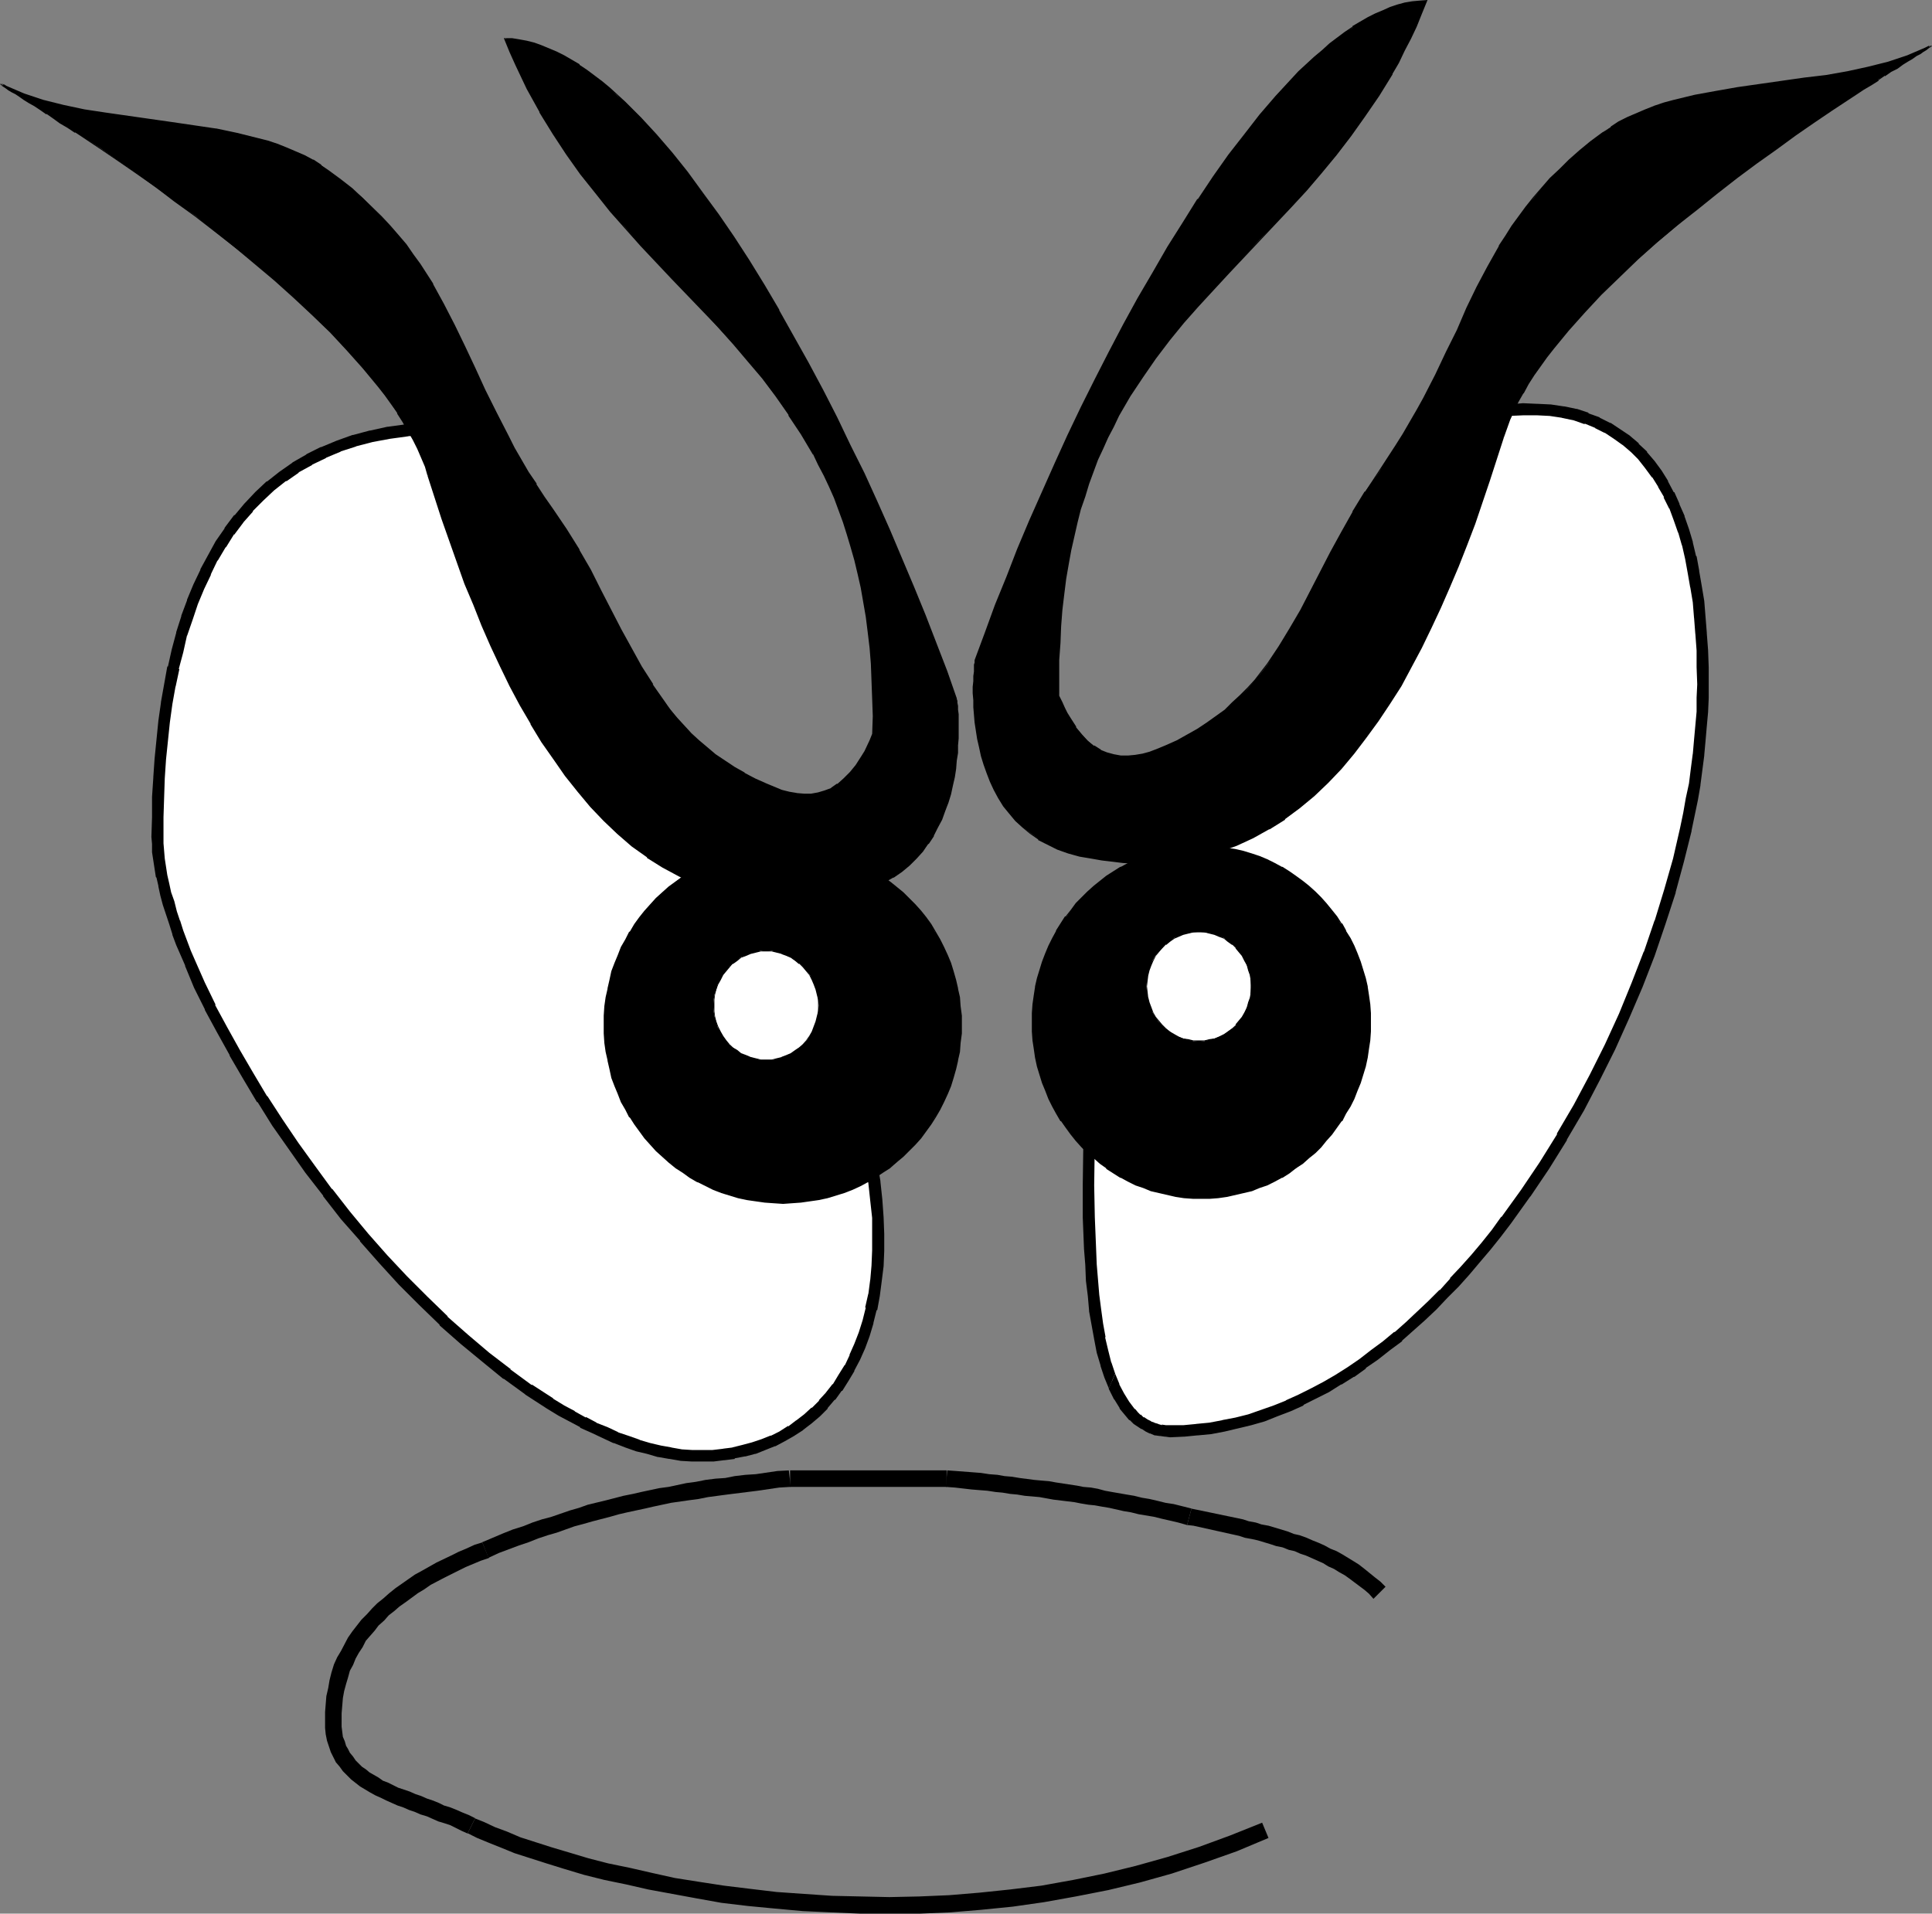 <?xml version="1.0" encoding="UTF-8" standalone="no"?>
<svg
   version="1.0"
   width="129.852mm"
   height="128.633mm"
   id="svg26"
   sodipodi:docname="Eyes &amp; Nose 07.wmf"
   xmlns:inkscape="http://www.inkscape.org/namespaces/inkscape"
   xmlns:sodipodi="http://sodipodi.sourceforge.net/DTD/sodipodi-0.dtd"
   xmlns="http://www.w3.org/2000/svg"
   xmlns:svg="http://www.w3.org/2000/svg">
  <rect width="100%" height="100%" fill="#808080" stroke="none"/>
  <sodipodi:namedview
     id="namedview26"
     pagecolor="#ffffff"
     bordercolor="#000000"
     borderopacity="0.25"
     inkscape:showpageshadow="2"
     inkscape:pageopacity="0.0"
     inkscape:pagecheckerboard="0"
     inkscape:deskcolor="#d1d1d1"
     inkscape:document-units="mm" />
  <defs
     id="defs1">
    <pattern
       id="WMFhbasepattern"
       patternUnits="userSpaceOnUse"
       width="6"
       height="6"
       x="0"
       y="0" />
  </defs>
  <path
     style="fill:#ffffff;fill-opacity:1;fill-rule:evenodd;stroke:none"
     d="m 297.344,200.512 1.939,-0.162 2.101,-0.162 1.939,-0.323 1.939,-0.485 1.939,-0.485 1.939,-0.646 1.778,-0.808 1.939,-0.969 1.778,-0.969 1.778,-1.131 1.616,-1.131 1.778,-1.293 1.778,-1.454 1.616,-1.293 3.07,-3.231 3.07,-3.393 3.07,-3.555 2.747,-3.878 2.747,-4.039 2.747,-4.201 2.424,-4.201 2.424,-4.362 2.262,-4.362 2.262,-4.362 2.101,-4.362 1.939,-4.201 1.939,-4.201 1.778,-4.039 1.616,-3.878 1.616,-3.716 1.454,-3.555 1.454,-3.07 1.293,-3.07 0.485,-1.293 0.646,-1.131 0.485,-1.293 0.646,-0.969 0.485,-0.969 0.485,-0.808 0.485,-0.808 0.485,-0.646 0.323,-0.485 0.485,-0.485 0.323,-0.323 0.485,-0.162 4.202,-0.808 4.04,-0.646 3.878,-0.485 3.717,-0.323 3.555,0.162 3.394,0.162 3.232,0.485 3.07,0.646 2.909,0.969 2.747,1.131 2.586,1.293 2.424,1.454 2.424,1.616 2.101,1.939 1.939,2.1 1.939,2.262 1.778,2.262 1.454,2.585 1.616,2.747 1.293,2.908 1.131,3.07 1.131,3.231 0.97,3.231 0.97,3.555 0.646,3.555 0.646,3.716 0.646,3.878 0.323,4.039 0.323,4.039 0.323,4.201 0.162,4.362 v 4.362 3.393 l -0.162,3.555 -0.323,3.555 -0.323,3.716 -0.323,3.555 -0.485,3.878 -0.485,3.716 -0.646,3.878 -0.808,3.716 -0.808,3.878 -1.939,7.755 -2.101,7.917 -2.424,7.917 -2.909,8.079 -2.909,7.917 -3.394,7.917 -3.555,7.755 -3.878,7.755 -4.04,7.755 -4.363,7.432 -4.363,7.271 -4.848,6.948 -4.848,6.948 -2.586,3.231 -2.586,3.231 -2.747,3.231 -2.586,3.07 -2.747,3.07 -2.747,2.908 -2.747,2.747 -2.909,2.747 -2.909,2.585 -2.909,2.585 -3.07,2.424 -2.909,2.262 -3.07,2.262 -3.07,2.1 -3.07,1.939 -3.07,1.939 -3.232,1.616 -3.232,1.616 -3.232,1.454 -3.232,1.454 -3.232,1.131 -3.232,0.969 -3.394,0.969 -3.394,0.646 -3.394,0.646 -3.232,0.323 -3.394,0.323 -3.394,0.162 -1.293,-0.162 -1.131,-0.162 -1.131,-0.162 -1.131,-0.323 -0.97,-0.485 -0.97,-0.485 -0.97,-0.646 -0.97,-0.646 -0.808,-0.808 -0.808,-0.969 -1.454,-1.939 -1.454,-2.1 -1.293,-2.585 -0.97,-2.747 -1.131,-2.908 -0.808,-3.231 -0.646,-3.393 -0.646,-3.393 -0.646,-3.716 -0.323,-3.716 -0.485,-3.878 -0.162,-4.039 -0.323,-3.878 -0.162,-8.079 -0.162,-8.079 0.162,-7.917 v -3.716 l 0.162,-3.716 v -3.555 l 0.162,-3.393 0.162,-3.231 v -3.07 -2.908 -2.585 l 0.162,-1.777 v -1.777 l 0.323,-1.939 0.162,-1.939 0.808,-4.039 0.808,-4.201 1.293,-4.362 1.293,-4.524 1.454,-4.524 1.454,-4.524 3.394,-9.21 1.616,-4.362 1.616,-4.362 1.616,-4.039 1.454,-3.878 1.454,-3.878 0.646,-1.616 z"
     id="path1" />
  <path
     style="fill:#000000;fill-opacity:1;fill-rule:evenodd;stroke:none"
     d="m 298.636,200.996 -1.293,0.969 2.101,-0.162 v 0 l 2.101,-0.162 v 0 l 2.101,-0.323 v 0 l 1.939,-0.485 h 0.162 l 1.939,-0.646 v 0 l 1.939,-0.646 v 0 l 1.939,-0.808 h 0.162 l 1.778,-0.969 v 0 l 1.778,-0.969 h 0.162 l 1.778,-1.131 v 0 l 1.778,-1.293 v 0 l 1.616,-1.293 h 0.162 l 1.616,-1.454 h 0.162 l 1.616,-1.454 v 0 l 3.232,-3.07 v -0.162 l 3.07,-3.393 v 0 l 3.07,-3.716 v 0 l 2.909,-3.878 v 0 l 2.747,-3.878 v -0.162 l 2.586,-4.201 h 0.162 l 2.424,-4.201 2.424,-4.362 v 0 l 2.262,-4.524 2.262,-4.362 v 0 l 2.101,-4.362 1.939,-4.201 1.939,-4.201 1.778,-4.039 v -0.162 l 1.616,-3.878 v 0 l 1.616,-3.555 v -0.162 l 1.454,-3.393 v 0 l 1.454,-3.231 1.293,-2.908 0.646,-1.293 0.485,-1.293 0.646,-1.131 h -0.162 l 0.646,-0.969 v 0 l 0.485,-0.969 0.485,-0.808 v 0 l 0.485,-0.646 0.323,-0.646 v 0.162 l 0.323,-0.485 v 0 l 0.323,-0.323 v 0 l 0.323,-0.323 -0.485,0.323 0.485,-0.162 h -0.323 l 4.363,-0.808 h -0.162 l 4.202,-0.646 h -0.162 l 3.878,-0.485 v 0 l 3.717,-0.162 h -0.162 3.555 v 0 l 3.232,0.162 v 0 l 3.232,0.485 h -0.162 l 3.07,0.646 v 0 l 2.747,0.969 v -0.162 l 2.747,1.131 h -0.162 l 2.586,1.293 -0.162,-0.162 2.424,1.616 v 0 l 2.262,1.616 -0.162,-0.162 2.262,1.939 -0.162,-0.162 2.101,2.1 -0.162,-0.162 1.778,2.262 v 0 l 1.778,2.424 v -0.162 l 1.616,2.585 -0.162,-0.162 1.616,2.747 h -0.162 l 1.454,2.908 v -0.162 l 1.131,3.07 v 0 l 1.131,3.231 v -0.162 l 0.97,3.393 v -0.162 l 0.808,3.555 v 0 l 0.646,3.555 v 0 l 0.646,3.716 v -0.162 l 0.646,3.878 0.323,4.039 v -0.162 l 0.323,4.201 v -0.162 l 0.323,4.362 v 4.201 0 l 0.162,4.362 -0.162,3.393 v 0 3.555 0 l -0.323,3.555 -0.323,3.555 -0.323,3.716 v -0.162 l -0.485,3.716 -0.485,3.878 v 0 l -0.808,3.716 v 0 l -0.646,3.716 -0.808,3.878 v 0 l -1.778,7.755 -2.262,7.917 v 0 l -2.424,7.917 v -0.162 l -2.747,8.079 v -0.162 l -3.07,7.917 -3.232,7.917 v 0 l -3.555,7.755 v 0 l -3.878,7.755 -4.04,7.594 v 0 l -4.363,7.432 h 0.162 l -4.525,7.271 -4.686,6.948 v 0 l -5.01,6.948 v -0.162 l -2.424,3.393 -2.586,3.231 v 0 l -2.586,3.07 v 0 l -2.747,3.07 -2.747,2.908 h 0.162 l -2.747,3.07 v -0.162 l -2.909,2.908 -2.909,2.747 0.162,-0.162 -2.909,2.747 -2.909,2.585 v -0.162 l -2.909,2.424 -3.07,2.262 v 0 l -2.909,2.262 v 0 l -3.07,2.1 v 0 l -3.07,1.939 v 0 l -3.07,1.777 v 0 l -3.07,1.616 -3.232,1.616 v 0 l -3.232,1.454 h 0.162 l -3.232,1.293 v 0 l -3.232,1.131 v 0 l -3.232,1.131 v 0 l -3.232,0.808 v 0 l -3.394,0.646 h 0.162 l -3.394,0.646 v 0 l -3.394,0.323 h 0.162 l -3.394,0.323 h 0.162 -3.394 v 0 h -1.293 0.162 l -1.131,-0.162 0.162,0.162 -1.131,-0.323 h 0.162 l -1.131,-0.323 h 0.162 l -0.97,-0.323 h 0.162 l -0.97,-0.485 v 0 l -0.97,-0.646 v 0.162 l -0.808,-0.808 v 0.162 l -0.808,-0.808 0.162,0.162 -0.808,-0.969 v 0.162 l -1.454,-1.939 v 0 l -1.293,-2.1 v 0 l -1.293,-2.424 0.162,0.162 -1.131,-2.747 v 0 l -1.616,3.716 v 0.162 l 1.293,2.585 0.162,0.162 1.293,2.1 v 0.162 l 1.616,1.939 v 0 l 0.808,0.969 h 0.162 l 0.808,0.808 0.162,0.162 0.97,0.646 v 0 l 0.97,0.646 h 0.162 l 0.97,0.646 v 0 l 0.97,0.485 h 0.162 l 1.131,0.485 h 0.162 l 1.131,0.162 h 0.162 l 1.131,0.162 h 0.162 l 1.131,0.162 h 0.162 l 3.394,-0.162 h 0.162 l 3.232,-0.323 h 0.162 l 3.394,-0.323 v 0 l 3.394,-0.646 v 0 l 3.394,-0.808 v 0 l 3.394,-0.808 v 0 l 3.394,-0.969 v 0 l 3.232,-1.293 v 0 l 3.394,-1.293 v 0 l 3.232,-1.454 v -0.162 l 3.232,-1.616 3.232,-1.616 v 0 l 3.07,-1.939 h 0.162 l 3.07,-1.939 h 0.162 l 2.909,-2.1 v -0.162 l 3.07,-2.1 v 0 l 3.07,-2.424 3.07,-2.262 v -0.162 l 2.909,-2.585 2.909,-2.585 v 0 l 2.909,-2.747 2.747,-2.908 v 0 l 2.909,-2.908 v 0 l 2.747,-3.07 2.586,-3.07 v 0 l 2.747,-3.231 v 0 l 2.586,-3.231 2.586,-3.393 v 0 l 4.848,-6.786 0.162,-0.162 4.686,-6.948 4.525,-7.271 v -0.162 l 4.363,-7.432 v 0 l 4.04,-7.755 3.878,-7.755 v 0 l 3.555,-7.917 v 0 l 3.394,-7.917 3.07,-7.917 v 0 l 2.747,-8.079 v 0 l 2.586,-7.917 v -0.162 l 2.101,-7.755 1.939,-7.755 v -0.162 l 0.808,-3.878 0.808,-3.878 v 0 l 0.646,-3.716 v -0.162 l 0.485,-3.716 0.485,-3.716 v -0.162 l 0.323,-3.555 0.323,-3.716 0.323,-3.555 v 0 l 0.162,-3.555 v -0.162 -3.393 -4.362 0 l -0.162,-4.362 -0.323,-4.201 v -0.162 l -0.323,-4.039 v 0 l -0.323,-4.039 -0.646,-3.878 v 0 l -0.646,-3.716 v -0.162 l -0.646,-3.555 -0.162,-0.162 -0.808,-3.393 v -0.162 l -0.97,-3.231 v 0 l -1.131,-3.231 v -0.162 l -1.293,-2.908 v -0.162 l -1.293,-2.908 h -0.162 l -1.454,-2.747 v -0.162 l -1.616,-2.585 v 0 l -1.778,-2.424 v 0 l -1.939,-2.262 v -0.162 l -2.101,-1.939 v -0.162 l -2.101,-1.777 -0.162,-0.162 -2.424,-1.616 v 0 l -2.424,-1.616 h -0.162 l -2.586,-1.293 -0.162,-0.162 -2.747,-0.969 v -0.162 l -2.909,-0.969 h -0.162 l -3.07,-0.646 h -0.162 l -3.232,-0.485 v 0 l -3.394,-0.162 h -0.162 l -3.555,-0.162 v 0 l -3.717,0.323 h -0.162 l -3.878,0.485 v 0 l -4.202,0.646 v 0 l -4.202,0.969 h -0.162 l -0.646,0.162 -0.646,0.485 v 0.162 l -0.485,0.323 v 0.162 l -0.485,0.485 -0.162,0.162 -0.485,0.646 -0.485,0.808 v 0 l -0.485,0.808 -0.485,0.969 v 0.162 l -0.646,0.969 v 0.162 l -0.646,1.131 -0.485,1.131 -0.646,1.454 -1.293,2.908 -1.293,3.07 v 0.162 l -1.616,3.393 v 0 l -1.454,3.716 v 0 l -1.778,3.878 v 0 l -1.778,4.039 -1.778,4.201 -1.939,4.362 -2.101,4.362 v -0.162 l -2.262,4.362 -2.262,4.362 v 0 l -2.424,4.201 -2.424,4.362 v 0 l -2.586,4.039 v 0 l -2.747,4.039 v 0 l -2.747,3.716 v 0 l -2.909,3.555 v 0 l -3.07,3.393 v 0 l -3.232,3.07 h 0.162 l -1.778,1.293 h 0.162 l -1.778,1.293 h 0.162 l -1.778,1.293 v 0 l -1.778,1.293 h 0.162 l -1.778,0.969 v 0 l -1.778,0.969 h 0.162 l -1.939,0.969 0.162,-0.162 -1.939,0.808 h 0.162 l -1.939,0.646 v 0 l -1.778,0.485 v 0 l -1.939,0.485 h 0.162 l -2.101,0.323 h 0.162 l -1.939,0.162 v 0 l -2.909,0.162 z"
     id="path2" />
  <path
     style="fill:#000000;fill-opacity:1;fill-rule:evenodd;stroke:none"
     d="m 283.284,348.997 -0.97,-2.908 v 0.162 l -0.808,-3.231 v 0 l -0.808,-3.393 0.162,0.162 -0.646,-3.555 -0.485,-3.555 v 0 l -0.485,-3.716 v 0 l -0.323,-3.878 -0.323,-3.878 v 0 l -0.162,-4.039 -0.323,-7.917 v 0 l -0.162,-8.079 0.162,-11.633 0.162,-3.716 v 0 l 0.162,-3.555 v 0 -3.393 0 l 0.162,-3.231 v 0 -3.07 0 -2.908 -2.585 0 l 0.162,-1.777 v 0.162 l 0.162,-1.777 0.162,-1.939 v 0 l 0.162,-1.939 v 0.162 l 0.808,-4.039 h -0.162 l 0.97,-4.201 v 0 l 1.131,-4.362 v 0 l 1.454,-4.362 1.293,-4.686 v 0.162 l 1.616,-4.524 3.394,-9.21 h -0.162 l 1.616,-4.362 v 0 l 1.778,-4.201 1.616,-4.201 v 0 l 1.454,-3.878 1.293,-3.878 h 0.162 l 0.646,-1.616 0.485,-1.616 -2.262,-1.939 -1.131,2.585 -0.646,1.616 h 0.162 l -1.454,3.878 -1.454,3.878 v -0.162 l -1.616,4.201 -1.616,4.362 v 0 l -1.616,4.362 h -0.162 l -3.232,9.21 -1.616,4.524 v 0 l -1.454,4.524 -1.293,4.524 v 0.162 l -1.131,4.362 v 0 l -0.97,4.201 v 0.162 l -0.808,4.039 v 0 l -0.162,1.939 v 0.162 l -0.323,1.777 v 1.777 0.162 l -0.162,1.777 v 0 2.585 0 2.747 0.162 3.07 -0.162 l -0.162,3.231 v 0.162 l -0.162,3.393 v -0.162 3.555 0.162 l -0.162,3.716 -0.162,11.633 v 8.079 0 l 0.323,8.079 0.323,4.039 v 0 l 0.162,4.039 0.485,3.878 v 0 l 0.323,3.716 v 0.162 l 0.646,3.555 0.646,3.555 v 0 l 0.646,3.393 v 0 l 0.97,3.231 v 0.162 l 0.97,2.908 v 0 l 1.131,2.747 z"
     id="path3" />
  <path
     style="fill:#ffffff;fill-opacity:1;fill-rule:evenodd;stroke:none"
     d="m 108.433,108.9 -4.848,0.323 -4.848,0.808 -4.363,0.808 -4.363,1.131 -4.04,1.454 -3.878,1.616 -3.555,1.777 -3.555,1.939 -3.232,2.262 -3.07,2.424 -2.747,2.585 -2.747,2.908 -2.586,2.908 -2.262,3.07 -2.262,3.393 -1.939,3.393 -1.939,3.555 -1.778,3.878 -1.454,3.878 -1.454,3.878 -1.293,4.201 -1.131,4.201 -1.131,4.362 -0.808,4.524 -0.808,4.524 -0.646,4.686 -0.485,4.686 -0.485,4.686 -0.323,4.847 -0.162,5.009 -0.162,5.009 -0.162,5.009 0.162,1.777 0.162,1.939 0.162,2.1 0.323,1.939 0.323,2.262 0.485,2.1 0.646,2.424 0.646,2.262 0.646,2.424 0.808,2.424 0.97,2.585 0.97,2.585 0.97,2.585 1.131,2.747 2.424,5.493 2.586,5.655 3.07,5.655 3.232,5.817 3.394,5.978 3.555,5.817 3.878,5.978 4.04,5.978 4.363,5.978 4.363,5.817 4.525,5.817 4.686,5.655 5.01,5.493 4.848,5.332 5.171,5.332 5.171,5.009 5.333,4.686 5.333,4.524 5.494,4.201 5.494,4.039 5.494,3.555 2.747,1.777 2.747,1.454 2.909,1.616 2.747,1.293 2.747,1.293 2.747,1.131 2.909,1.131 2.747,0.969 2.747,0.808 2.747,0.646 2.747,0.485 2.747,0.485 2.586,0.162 h 2.747 2.747 l 2.586,-0.323 2.586,-0.323 2.586,-0.646 2.586,-0.646 2.424,-0.808 2.424,-0.969 2.262,-1.293 2.262,-1.293 2.262,-1.454 2.101,-1.616 1.939,-1.777 1.939,-1.939 1.939,-2.1 1.616,-2.1 1.616,-2.585 1.454,-2.424 1.454,-2.747 1.131,-2.908 1.293,-2.908 0.97,-3.231 0.808,-3.231 0.646,-3.555 0.485,-3.555 0.323,-3.878 0.323,-3.878 v -4.039 l -0.162,-4.362 -0.323,-4.362 -0.485,-4.524 -0.808,-4.686 -0.97,-4.847 -1.131,-5.17 -1.293,-5.17 -1.454,-5.332 -1.778,-5.493 -2.101,-5.655 -2.101,-5.817 -2.586,-5.978 -2.747,-6.14 -2.909,-6.301 -3.232,-6.301 -3.394,-6.624 -3.878,-6.786 -3.878,-6.948 -4.363,-7.109 -4.525,-7.109 -4.848,-7.432 -5.171,-7.594 -2.747,-3.716 -2.747,-3.878 -2.909,-4.039 -2.909,-3.878 -2.909,-4.039 -6.302,-8.079 -3.232,-4.201 -3.232,-4.039 -3.394,-4.201 -3.555,-4.201 -3.555,-4.362 -3.555,-4.201 -3.717,-4.362 -7.757,-8.886 -4.04,-4.362 z"
     id="path4" />
  <path
     style="fill:#000000;fill-opacity:1;fill-rule:evenodd;stroke:none"
     d="m 108.918,107.446 -5.494,0.323 h -0.162 l -4.686,0.646 h -0.162 l -4.363,0.969 h -0.162 l -4.202,1.131 h -0.162 l -4.04,1.454 v 0 l -3.878,1.616 h -0.162 l -3.555,1.777 -0.162,0.162 -3.394,1.939 -0.162,0.162 -3.232,2.262 v 0 l -3.07,2.424 h -0.162 l -2.747,2.585 -0.162,0.162 -2.586,2.747 -0.162,0.162 -2.424,2.908 h -0.162 l -2.424,3.231 v 0.162 l -2.262,3.231 v 0 l -1.939,3.555 v 0 l -1.939,3.555 v 0.162 l -1.778,3.716 v 0 l -1.616,3.878 v 0.162 l -1.454,3.878 v 0.162 l -1.293,4.039 v 0.162 l -1.131,4.201 -0.97,4.362 h -0.162 l -0.808,4.524 v 0 l -0.808,4.524 v 0.162 l -0.646,4.524 -0.485,4.847 v 0 l -0.485,4.847 -0.323,4.686 v 0.162 l -0.323,4.847 v 5.009 0.162 l -0.162,5.009 v 0 l 0.162,1.777 v 0.162 1.939 0 l 0.323,2.1 v 0 l 0.323,2.1 0.323,2.1 0.162,0.162 0.485,2.1 v 0.162 l 0.485,2.262 v 0 l 0.646,2.424 0.808,2.424 0.808,2.424 v 0 l 0.808,2.585 v 0.162 l 0.97,2.585 1.131,2.585 1.131,2.585 v 0.162 l 2.262,5.493 2.747,5.493 v 0.162 l 3.07,5.655 3.232,5.817 v 0.162 l 3.394,5.817 3.555,5.978 h 0.162 l 3.717,5.978 v 0 l 4.202,5.978 v 0 l 4.202,5.978 4.525,5.817 v 0.162 l 4.525,5.817 v 0 l 4.848,5.493 v 0.162 l 4.848,5.493 5.01,5.493 v 0 l 5.171,5.17 5.171,5.009 v 0.162 l 5.333,4.686 v 0 l 5.494,4.524 v 0 l 5.333,4.362 h 0.162 l 5.333,3.878 0.162,0.162 5.494,3.555 v 0 l 2.909,1.777 2.747,1.454 v 0 l 2.747,1.454 v 0.162 l 2.909,1.293 v 0 l 2.747,1.293 2.747,1.293 h 0.162 l 2.909,1.131 2.747,0.969 v 0 l 2.747,0.646 v 0 l 2.747,0.808 h 0.162 l 2.747,0.485 h 0.162 l 2.747,0.485 v 0 l 2.747,0.162 v 0 h 2.747 0.162 2.586 0.162 l 2.586,-0.323 h 0.162 l 2.586,-0.323 v -0.162 l 2.586,-0.485 h 0.162 l 2.424,-0.646 h 0.162 l 2.424,-0.969 v 0 l 2.424,-0.969 h 0.162 l 2.424,-1.293 v 0 l 2.262,-1.293 v 0 l 2.262,-1.454 0.162,-0.162 2.101,-1.616 v 0 l 2.101,-1.777 v 0 l 1.939,-1.939 v -0.162 l 1.778,-2.1 h 0.162 l 1.616,-2.262 h 0.162 l 1.616,-2.585 1.454,-2.424 v -0.162 l 1.454,-2.747 v 0 l 1.293,-2.908 1.131,-3.07 v 0 l 0.97,-3.231 v -0.162 l 0.808,-3.231 h 0.162 l 0.646,-3.555 v 0 l 0.485,-3.716 v 0 l 0.485,-3.878 v 0 l 0.162,-3.878 v -4.362 l -0.162,-4.201 v 0 l -0.323,-4.524 v 0 l -0.485,-4.524 v -0.162 l -0.808,-4.686 -0.97,-4.847 v 0 l -1.131,-5.009 v -0.162 l -1.293,-5.17 v 0 l -1.616,-5.332 -1.778,-5.493 v -0.162 l -1.939,-5.655 v 0 l -2.262,-5.817 -2.424,-5.978 v 0 l -2.747,-6.14 -2.909,-6.301 -0.162,-0.162 -3.232,-6.301 -3.555,-6.624 v -0.162 l -3.717,-6.786 -3.878,-6.948 h -0.162 l -4.363,-6.948 -4.525,-7.271 -4.848,-7.432 v 0 l -5.171,-7.594 -2.586,-3.878 -2.747,-3.878 h -0.162 l -2.909,-3.878 -2.747,-3.878 -3.07,-4.039 v 0 l -6.302,-8.079 -3.232,-4.201 -3.232,-4.201 -3.394,-4.201 h -0.162 l -6.949,-8.402 -3.717,-4.362 v 0 l -3.717,-4.362 -7.595,-8.886 -4.04,-4.362 -4.686,-5.009 -1.616,2.424 4.04,4.524 4.04,4.362 7.757,8.886 3.717,4.362 v 0 l 3.555,4.201 7.11,8.563 h -0.162 l 3.555,4.201 3.232,4.039 3.232,4.201 6.302,8.079 v 0 l 2.909,3.878 2.909,4.039 2.909,3.878 h -0.162 l 2.909,3.878 2.586,3.878 5.171,7.432 v 0 l 4.848,7.432 4.525,7.109 4.363,7.109 v 0 l 3.878,6.786 3.878,6.786 v 0 l 3.394,6.624 3.232,6.463 v -0.162 l 2.909,6.301 2.747,6.14 v 0 l 2.424,5.817 2.262,5.817 h -0.162 l 2.101,5.655 v 0 l 1.778,5.493 1.454,5.332 v 0 l 1.454,5.17 v -0.162 l 1.131,5.009 h -0.162 l 0.97,4.847 0.646,4.686 v 0 l 0.485,4.524 v 0 l 0.485,4.362 v 0 4.201 0 4.039 0 l -0.162,3.878 v 0 l -0.323,3.716 v -0.162 l -0.485,3.716 v -0.162 l -0.808,3.555 h 0.162 l -0.808,3.231 v 0 l -0.97,3.07 v 0 l -1.131,2.908 -1.293,2.908 0.162,-0.162 -1.293,2.747 v -0.162 l -1.616,2.585 -1.454,2.424 v -0.162 l -1.778,2.262 0.162,-0.162 -1.939,2.1 h 0.162 l -1.939,1.939 v -0.162 l -1.939,1.777 v 0 l -2.101,1.616 0.162,-0.162 -2.101,1.616 v -0.162 l -2.262,1.454 v 0 l -2.262,1.131 0.162,-0.162 -2.424,0.969 v 0 l -2.424,0.808 v 0 l -2.424,0.646 v 0 l -2.586,0.646 h 0.162 l -2.586,0.323 h 0.162 l -2.747,0.323 v 0 h -2.586 0.162 -2.747 v 0 l -2.586,-0.162 v 0 l -2.747,-0.485 h 0.162 l -2.747,-0.485 v 0 l -2.747,-0.646 v 0 l -2.747,-0.808 h 0.162 l -2.747,-0.969 -2.909,-0.969 h 0.162 l -2.747,-1.293 -2.909,-1.131 h 0.162 l -2.747,-1.454 v 0.162 l -2.909,-1.616 h 0.162 l -2.747,-1.454 -2.909,-1.777 h 0.162 l -5.494,-3.555 v 0.162 l -5.494,-4.039 h 0.162 l -5.494,-4.201 v 0 l -5.333,-4.524 v 0 l -5.333,-4.686 h 0.162 l -5.171,-5.009 -5.171,-5.17 v 0 l -5.01,-5.332 -4.848,-5.493 v 0 L 88.88,307.796 v 0 l -4.525,-5.817 v 0.162 l -4.363,-5.978 -4.202,-5.817 v 0 l -4.04,-5.978 v 0 l -3.878,-5.978 v 0.162 l -3.555,-5.978 -3.394,-5.817 v 0 l -3.232,-5.817 -3.07,-5.655 h 0.162 l -2.747,-5.655 -2.424,-5.493 v 0 l -1.131,-2.585 -0.97,-2.585 -0.97,-2.585 v 0 l -0.808,-2.585 v 0.162 l -0.808,-2.424 -0.646,-2.585 -0.808,-2.262 v 0 l -0.485,-2.262 v 0 l -0.485,-2.1 v 0 l -0.323,-2.1 -0.323,-2.1 v 0 l -0.162,-1.939 v 0 l -0.162,-1.939 v 0.162 -1.939 0.162 -5.009 0 l 0.162,-5.009 0.162,-4.847 v 0 l 0.323,-4.847 0.485,-4.686 v 0 l 0.485,-4.686 0.646,-4.686 v 0 l 0.808,-4.524 v 0.162 l 0.97,-4.524 h -0.162 l 1.131,-4.201 0.97,-4.362 v 0.162 l 1.454,-4.201 v 0 l 1.293,-3.878 v 0 l 1.616,-3.878 v 0 l 1.778,-3.716 -0.162,0.162 1.778,-3.716 v 0.162 l 2.101,-3.555 v 0.162 l 2.101,-3.393 v 0.162 l 2.424,-3.231 -0.162,0.162 2.586,-2.908 h -0.162 l 2.747,-2.747 v 0 l 2.747,-2.585 v 0 l 3.07,-2.424 v 0.162 l 3.232,-2.262 h -0.162 l 3.555,-1.939 h -0.162 l 3.717,-1.777 h -0.162 l 3.878,-1.616 h -0.162 l 4.04,-1.293 h -0.162 l 4.363,-1.131 v 0 l 4.363,-0.808 v 0 l 4.686,-0.646 h -0.162 l 5.01,-0.485 -1.293,-0.485 z"
     id="path5" />
  <path
     style="fill:#000000;fill-opacity:1;fill-rule:evenodd;stroke:none"
     d="m 153.52,260.293 v -2.262 l 0.162,-2.424 0.323,-2.262 0.485,-2.1 0.485,-2.262 0.485,-2.1 0.808,-2.262 0.808,-1.939 0.97,-2.1 0.97,-1.939 0.97,-1.777 1.293,-1.939 1.293,-1.777 1.293,-1.616 1.454,-1.777 1.454,-1.454 1.616,-1.616 1.616,-1.293 1.778,-1.454 1.778,-1.293 1.778,-1.131 1.939,-1.131 1.939,-0.969 2.101,-0.808 1.939,-0.808 2.101,-0.808 2.262,-0.646 2.101,-0.485 2.262,-0.323 2.262,-0.323 2.262,-0.162 h 2.424 2.262 l 2.262,0.162 2.262,0.323 2.262,0.323 2.262,0.485 2.101,0.646 2.101,0.808 2.101,0.808 1.939,0.808 1.939,0.969 1.939,1.131 1.778,1.131 1.778,1.293 1.778,1.454 1.616,1.293 1.616,1.616 1.454,1.454 1.454,1.777 1.293,1.616 1.293,1.777 1.131,1.939 1.131,1.777 0.97,1.939 0.97,2.1 0.808,1.939 0.646,2.262 0.646,2.1 0.485,2.262 0.323,2.1 0.323,2.262 0.162,2.424 0.162,2.262 -0.162,2.262 -0.162,2.424 -0.323,2.262 -0.323,2.1 -0.485,2.262 -0.646,2.1 -0.646,2.262 -0.808,1.939 -0.97,2.1 -0.97,1.939 -1.131,1.777 -1.131,1.939 -1.293,1.777 -1.293,1.616 -1.454,1.777 -1.454,1.454 -1.616,1.454 -1.616,1.616 -1.778,1.293 -1.778,1.131 -1.778,1.293 -1.939,1.131 -1.939,0.969 -1.939,0.969 -2.101,0.808 -2.101,0.646 -2.101,0.646 -2.262,0.485 -2.262,0.323 -2.262,0.323 -2.262,0.162 -2.262,0.162 -2.424,-0.162 -2.262,-0.162 -2.262,-0.323 -2.262,-0.323 -2.101,-0.485 -2.262,-0.646 -2.101,-0.646 -1.939,-0.808 -2.101,-0.969 -1.939,-0.969 -1.939,-1.131 -1.778,-1.293 -1.778,-1.131 -1.778,-1.293 -1.616,-1.616 -1.616,-1.454 -1.454,-1.454 -1.454,-1.777 -1.293,-1.616 -1.293,-1.777 -1.293,-1.939 -0.97,-1.777 -0.97,-1.939 -0.97,-2.1 -0.808,-1.939 -0.808,-2.262 -0.485,-2.1 -0.485,-2.262 -0.485,-2.1 -0.323,-2.262 -0.162,-2.424 z"
     id="path6" />
  <path
     style="fill:#000000;fill-opacity:1;fill-rule:evenodd;stroke:none"
     d="m 153.681,260.293 v -2.262 l 0.323,-2.424 0.323,-2.262 0.323,-2.1 v 0 l 0.485,-2.262 0.646,-2.1 0.646,-2.1 0.808,-2.1 0.97,-1.939 0.97,-1.939 v 0 l 1.131,-1.939 h -0.162 l 1.293,-1.777 1.131,-1.777 1.454,-1.777 1.454,-1.616 1.454,-1.454 1.616,-1.616 1.616,-1.454 1.778,-1.293 1.778,-1.293 v 0.162 l 1.778,-1.293 1.939,-0.969 h -0.162 l 1.939,-0.969 2.101,-0.969 1.939,-0.808 2.262,-0.808 2.101,-0.485 2.262,-0.485 h -0.162 l 2.262,-0.485 2.262,-0.323 2.262,-0.162 h 2.424 2.262 l 2.262,0.162 2.262,0.323 2.262,0.485 v 0 l 2.101,0.485 2.262,0.485 1.939,0.808 2.101,0.808 2.101,0.969 1.939,0.969 h -0.162 l 1.939,0.969 1.778,1.293 v -0.162 l 1.778,1.293 1.778,1.293 1.616,1.454 1.616,1.616 1.454,1.454 1.454,1.616 1.293,1.777 1.293,1.777 1.293,1.777 h -0.162 l 1.131,1.939 v 0 l 0.97,1.939 0.97,1.939 0.808,2.1 0.646,2.1 0.646,2.1 0.485,2.262 v 0 l 0.323,2.1 0.323,2.262 0.162,2.424 0.162,2.262 -0.162,2.262 -0.162,2.424 -0.323,2.262 -0.323,2.1 v 0 l -0.485,2.262 -0.646,2.1 -0.646,2.1 -0.808,2.1 -0.97,1.939 -0.97,1.939 v 0 l -1.131,1.939 h 0.162 l -1.293,1.777 -1.293,1.777 -1.293,1.777 -1.454,1.616 -1.454,1.616 -1.616,1.454 -1.616,1.454 -1.778,1.293 -1.778,1.293 -1.778,1.131 v 0 l -1.939,1.131 h 0.162 l -1.939,0.969 -2.101,0.808 -2.101,0.808 -1.939,0.808 -2.262,0.646 -2.101,0.485 v 0 l -2.262,0.323 -2.262,0.323 -2.262,0.162 h -2.262 -2.424 l -2.262,-0.162 -2.262,-0.323 -2.262,-0.323 h 0.162 l -2.262,-0.485 -2.101,-0.646 -2.262,-0.808 -1.939,-0.808 -2.101,-0.808 -1.939,-0.969 h 0.162 l -1.939,-1.131 v 0 l -1.778,-1.131 -1.778,-1.293 -1.778,-1.293 -1.616,-1.454 -1.616,-1.454 -1.454,-1.616 -1.454,-1.616 -1.454,-1.777 -1.131,-1.777 -1.293,-1.777 h 0.162 l -1.131,-1.939 v 0 l -0.97,-1.939 -0.97,-1.939 -0.808,-2.1 -0.646,-2.1 -0.646,-2.1 -0.485,-2.262 v 0 l -0.323,-2.1 -0.323,-2.262 -0.323,-2.424 v -2.262 h -0.323 v 2.262 l 0.162,2.424 0.323,2.262 0.485,2.1 v 0.162 l 0.485,2.1 0.485,2.262 0.808,2.1 0.808,1.939 0.808,2.1 1.131,1.939 v 0 l 0.97,1.939 h 0.162 l 1.131,1.777 1.293,1.777 1.293,1.777 1.454,1.616 1.454,1.616 1.616,1.454 1.616,1.454 1.778,1.454 1.778,1.131 1.778,1.293 v 0 l 1.939,1.131 h 0.162 l 1.939,0.969 1.939,0.969 2.101,0.808 2.101,0.646 2.101,0.646 2.262,0.485 v 0 l 2.262,0.323 2.262,0.323 2.262,0.162 2.424,0.162 2.262,-0.162 2.262,-0.162 2.262,-0.323 2.262,-0.323 v 0 l 2.262,-0.485 2.101,-0.646 2.101,-0.646 2.101,-0.808 2.101,-0.969 1.778,-0.969 h 0.162 l 1.778,-1.131 v 0 l 1.939,-1.293 1.778,-1.131 1.616,-1.454 1.778,-1.454 1.454,-1.454 1.616,-1.616 1.454,-1.616 1.293,-1.777 1.293,-1.777 1.131,-1.777 v 0 l 1.131,-1.939 v 0 l 0.97,-1.939 0.97,-2.1 0.808,-1.939 0.646,-2.1 0.646,-2.262 0.485,-2.1 v -0.162 l 0.485,-2.1 0.162,-2.262 0.323,-2.424 v -2.262 -2.262 l -0.323,-2.424 -0.162,-2.262 -0.485,-2.1 v -0.162 l -0.485,-2.1 -0.646,-2.262 -0.646,-2.1 -0.808,-1.939 -0.97,-2.1 -0.97,-1.939 v 0 l -1.131,-1.939 v 0 l -1.131,-1.939 -1.293,-1.777 -1.293,-1.616 -1.454,-1.616 -1.616,-1.616 -1.454,-1.454 -1.778,-1.454 -1.616,-1.293 -1.778,-1.293 v -0.162 l -1.939,-1.131 -1.778,-1.131 h -0.162 l -1.778,-0.969 -2.101,-0.808 -2.101,-0.808 -2.101,-0.808 -2.101,-0.646 -2.262,-0.485 v 0 l -2.262,-0.323 -2.262,-0.323 -2.262,-0.162 h -2.262 -2.424 l -2.262,0.162 -2.262,0.323 -2.262,0.323 v 0 l -2.262,0.485 -2.101,0.646 -2.101,0.808 -2.101,0.808 -1.939,0.808 -1.939,0.969 h -0.162 l -1.939,1.131 -1.778,1.131 v 0.162 l -1.778,1.293 -1.778,1.293 -1.616,1.454 -1.616,1.454 -1.454,1.616 -1.454,1.616 -1.293,1.616 -1.293,1.777 -1.131,1.939 h -0.162 l -0.97,1.939 v 0 l -1.131,1.939 -0.808,2.1 -0.808,1.939 -0.808,2.1 -0.485,2.262 -0.485,2.1 v 0.162 l -0.485,2.1 -0.323,2.262 -0.162,2.424 v 2.262 z"
     id="path7" />
  <path
     style="fill:#000000;fill-opacity:1;fill-rule:evenodd;stroke:none"
     d="m 262.276,259.647 v -2.262 l 0.162,-2.262 0.323,-2.262 0.323,-2.1 0.485,-2.262 0.646,-2.1 0.646,-2.1 0.808,-1.939 0.808,-1.939 0.97,-2.1 1.131,-1.777 0.97,-1.777 1.293,-1.777 1.293,-1.777 1.293,-1.616 1.454,-1.454 1.454,-1.454 1.616,-1.454 1.616,-1.293 1.616,-1.293 1.778,-1.131 1.778,-1.131 1.778,-0.969 1.939,-0.969 1.939,-0.808 2.101,-0.646 1.939,-0.646 2.101,-0.485 2.101,-0.323 2.101,-0.323 2.262,-0.162 h 2.101 2.262 l 2.101,0.162 2.262,0.323 2.101,0.323 2.101,0.485 1.939,0.646 2.101,0.646 1.778,0.808 1.939,0.969 1.939,0.969 1.778,1.131 1.778,1.131 1.616,1.293 1.616,1.293 1.616,1.454 1.454,1.454 1.454,1.454 1.293,1.616 1.293,1.777 1.131,1.777 1.131,1.777 1.131,1.777 0.97,2.1 0.808,1.939 0.808,1.939 0.646,2.1 0.646,2.1 0.485,2.262 0.323,2.1 0.162,2.262 0.323,2.262 v 2.262 2.424 l -0.323,2.262 -0.162,2.1 -0.323,2.262 -0.485,2.1 -0.646,2.1 -0.646,2.1 -0.808,2.1 -0.808,1.939 -0.97,1.939 -1.131,1.939 -1.131,1.777 -2.424,3.393 -1.293,1.616 -1.454,1.616 -1.454,1.454 -1.616,1.454 -1.616,1.293 -1.616,1.293 -1.778,1.131 -1.778,1.131 -1.939,0.969 -1.939,0.808 -1.778,0.808 -2.101,0.646 -1.939,0.646 -2.101,0.485 -2.101,0.485 -2.262,0.162 -2.101,0.323 h -2.262 -2.101 l -2.262,-0.323 -2.101,-0.162 -2.101,-0.485 -2.101,-0.485 -1.939,-0.646 -2.101,-0.646 -1.939,-0.808 -1.939,-0.808 -1.778,-0.969 -1.778,-1.131 -1.778,-1.131 -1.616,-1.293 -1.616,-1.293 -1.616,-1.454 -1.454,-1.454 -1.454,-1.616 -1.293,-1.616 -1.293,-1.616 -1.293,-1.777 -0.97,-1.777 -1.131,-1.939 -0.97,-1.939 -0.808,-1.939 -0.808,-2.1 -0.646,-2.1 -0.646,-2.1 -0.485,-2.1 -0.323,-2.262 -0.323,-2.1 -0.162,-2.262 z"
     id="path8" />
  <path
     style="fill:#000000;fill-opacity:1;fill-rule:evenodd;stroke:none"
     d="m 262.438,259.647 v -2.262 l 0.323,-2.262 0.162,-2.262 0.323,-2.1 v 0 l 0.485,-2.1 0.646,-2.262 0.646,-1.939 0.808,-2.1 0.808,-1.939 0.97,-1.939 1.131,-1.939 v 0.162 l 1.131,-1.939 1.131,-1.777 h -0.162 l 1.293,-1.616 1.454,-1.616 1.293,-1.454 1.616,-1.616 1.454,-1.293 1.778,-1.454 1.616,-1.131 v 0 l 1.778,-1.131 1.778,-1.131 h -0.162 l 1.939,-0.969 1.778,-0.969 2.101,-0.646 1.939,-0.808 2.101,-0.485 1.939,-0.485 2.101,-0.485 v 0 l 2.101,-0.323 2.262,-0.162 h 2.101 2.262 l 2.101,0.162 2.262,0.323 h -0.162 l 2.101,0.485 2.101,0.485 2.101,0.485 1.939,0.808 1.939,0.646 1.939,0.969 1.939,0.969 h -0.162 l 1.778,1.131 v 0 l 1.778,1.131 1.616,1.131 1.616,1.454 1.616,1.293 1.454,1.616 1.454,1.454 1.454,1.616 1.131,1.616 1.293,1.777 h -0.162 l 1.131,1.939 v -0.162 l 1.131,1.939 0.97,1.939 0.808,1.939 0.646,2.1 0.808,1.939 0.485,2.262 0.485,2.1 v 0 l 0.485,2.1 0.162,2.262 0.162,2.262 0.162,2.262 -0.162,2.424 -0.162,2.262 -0.162,2.1 -0.485,2.262 v -0.162 l -0.485,2.262 -0.485,2.1 -0.808,2.1 -0.646,2.1 -0.808,1.939 -0.97,1.939 -1.131,1.777 v 0 l -1.131,1.777 h 0.162 l -2.424,3.393 -1.454,1.777 -1.454,1.454 -1.454,1.454 -1.616,1.454 -1.616,1.293 -1.616,1.293 -1.778,1.131 v 0 l -1.778,1.131 h 0.162 l -1.939,0.969 -1.939,0.808 -1.939,0.808 -1.939,0.646 -2.101,0.646 -2.101,0.485 -2.101,0.485 h 0.162 l -2.262,0.162 -2.101,0.162 -2.262,0.162 -2.101,-0.162 -2.262,-0.162 -2.101,-0.162 v 0 l -2.101,-0.485 -1.939,-0.485 -2.101,-0.646 -1.939,-0.646 -2.101,-0.808 -1.778,-0.808 -1.939,-0.969 h 0.162 l -1.778,-1.131 -1.778,-1.131 v 0 l -1.616,-1.293 -1.778,-1.293 -1.454,-1.454 -1.616,-1.454 -1.293,-1.454 -1.454,-1.777 -1.293,-1.616 -1.131,-1.777 h 0.162 l -1.131,-1.777 v 0 l -1.131,-1.777 -0.97,-1.939 -0.808,-1.939 -0.808,-2.1 -0.646,-2.1 -0.646,-2.1 -0.485,-2.262 v 0.162 l -0.323,-2.262 -0.162,-2.1 -0.323,-2.262 v -2.424 h -0.323 v 2.424 l 0.162,2.262 0.323,2.1 0.323,2.262 v 0 l 0.485,2.262 0.646,2.1 0.646,2.1 0.808,1.939 0.808,2.1 0.97,1.939 0.97,1.777 v 0 l 1.131,1.939 h 0.162 l 1.131,1.616 1.293,1.777 1.293,1.616 1.454,1.616 1.454,1.454 1.616,1.293 1.616,1.454 1.616,1.131 v 0.162 l 1.778,1.131 1.778,1.131 h 0.162 l 1.778,0.969 1.939,0.969 1.939,0.646 1.939,0.808 2.101,0.485 2.101,0.485 2.101,0.485 v 0 l 2.101,0.323 2.262,0.162 h 2.101 2.262 l 2.101,-0.162 2.262,-0.323 v 0 l 2.101,-0.485 2.101,-0.485 2.101,-0.485 1.939,-0.808 1.939,-0.646 1.939,-0.969 1.778,-0.969 h 0.162 l 1.778,-1.131 v 0 l 1.616,-1.293 1.778,-1.131 1.616,-1.454 1.616,-1.293 1.454,-1.454 1.293,-1.616 1.454,-1.616 2.424,-3.393 h 0.162 l 0.97,-1.939 v 0 l 1.131,-1.777 0.97,-1.939 0.808,-2.1 0.808,-1.939 0.646,-2.1 0.646,-2.1 0.485,-2.262 v 0 l 0.323,-2.262 0.323,-2.1 0.162,-2.262 v -2.424 -2.262 l -0.162,-2.262 -0.323,-2.262 -0.323,-2.1 v -0.162 l -0.485,-2.1 -0.646,-2.1 -0.646,-2.1 -0.808,-2.1 -0.808,-1.939 -0.97,-1.939 -1.131,-1.777 v -0.162 l -0.97,-1.777 h -0.162 l -1.131,-1.777 -1.293,-1.616 -1.454,-1.777 -1.293,-1.454 -1.454,-1.454 -1.616,-1.454 -1.616,-1.293 -1.778,-1.293 -1.616,-1.131 v 0 l -1.778,-1.131 h -0.162 l -1.778,-0.969 -1.939,-0.969 -1.939,-0.808 -1.939,-0.646 -2.101,-0.646 -2.101,-0.485 -2.101,-0.323 v 0 l -2.262,-0.323 -2.101,-0.162 h -2.262 -2.101 l -2.262,0.162 -2.101,0.323 v 0 l -2.101,0.323 -2.101,0.485 -2.101,0.646 -1.939,0.646 -1.939,0.808 -1.939,0.969 -1.778,0.969 h -0.162 l -1.778,1.131 -1.778,1.131 v 0 l -1.616,1.293 -1.616,1.293 -1.616,1.454 -1.454,1.454 -1.454,1.454 -1.293,1.777 -1.293,1.616 h -0.162 l -1.131,1.777 -1.131,1.777 v 0.162 l -0.97,1.777 -0.97,1.939 -0.808,1.939 -0.808,2.1 -0.646,2.1 -0.646,2.1 -0.485,2.1 v 0.162 l -0.323,2.1 -0.323,2.262 -0.162,2.262 v 2.262 z"
     id="path9" />
  <path
     style="fill:#000000;fill-opacity:1;fill-rule:evenodd;stroke:none"
     d="m 108.757,120.695 3.555,11.149 3.878,10.987 1.939,5.493 2.262,5.332 2.101,5.332 2.262,5.17 2.424,5.17 2.586,5.009 2.586,4.686 2.586,4.847 2.747,4.524 2.909,4.362 3.07,4.201 3.07,4.039 3.232,3.878 3.555,3.555 3.394,3.393 3.717,3.07 3.717,2.747 4.04,2.585 4.04,2.262 2.101,0.969 2.101,0.969 4.363,1.616 2.262,0.646 2.262,0.646 2.424,0.485 2.424,0.485 2.262,0.162 2.586,0.323 2.424,0.162 h 2.586 2.586 l 2.586,-0.162 2.747,-0.323 2.586,-0.323 2.747,-0.485 2.909,-0.646 2.909,-0.808 2.747,-0.969 2.586,-1.131 2.262,-1.293 2.101,-1.454 1.939,-1.616 1.778,-1.616 1.616,-1.939 1.454,-1.777 1.293,-2.1 0.97,-1.939 1.131,-2.262 0.808,-2.1 0.808,-2.1 0.485,-2.1 0.646,-2.262 0.323,-2.1 0.485,-2.1 0.162,-2.1 0.162,-1.939 0.162,-1.939 0.162,-1.777 v -4.847 -1.293 l -0.162,-1.131 -0.162,-0.969 v -0.808 -0.485 l -0.162,-0.485 v 0 l -2.424,-7.109 -2.747,-6.948 -2.747,-7.271 -2.909,-7.109 -3.07,-7.271 -3.07,-7.271 -3.232,-7.271 -3.394,-7.109 -3.394,-7.109 -3.394,-7.109 -3.555,-6.948 -3.717,-6.786 -3.717,-6.786 -3.717,-6.624 -3.717,-6.301 -3.878,-6.301 -3.878,-5.978 -3.878,-5.655 -4.04,-5.655 -3.878,-5.17 -3.878,-4.847 -4.04,-4.686 -3.878,-4.362 -1.939,-1.939 -1.939,-1.939 -2.101,-1.777 -1.939,-1.777 -1.939,-1.616 -1.939,-1.616 -1.939,-1.293 -1.939,-1.454 -1.939,-1.131 -1.939,-1.131 -1.778,-0.969 -1.939,-0.808 -1.939,-0.808 -1.939,-0.646 -1.778,-0.485 -1.778,-0.323 -1.939,-0.323 h -1.778 l 1.293,3.231 1.454,3.231 1.454,3.231 1.616,2.908 1.454,3.07 1.616,2.908 3.394,5.493 3.394,5.17 3.555,5.17 3.717,4.686 3.878,4.686 3.878,4.362 3.878,4.362 7.918,8.402 7.918,8.24 3.717,4.201 3.878,4.201 3.717,4.201 3.555,4.362 3.555,4.686 3.232,4.686 3.232,4.847 3.07,5.17 1.293,2.747 1.454,2.747 1.293,2.747 1.293,2.908 1.131,2.908 1.131,3.07 0.97,3.231 0.97,3.231 0.97,3.393 0.808,3.393 0.808,3.555 0.646,3.716 0.646,3.716 0.485,3.878 0.485,4.039 0.323,4.039 0.162,4.362 0.162,4.362 0.162,4.524 v 4.686 l -0.808,1.454 -0.646,1.454 -0.646,1.454 -0.808,1.293 -1.454,2.262 -1.454,1.777 -1.616,1.616 -1.616,1.293 -1.616,1.131 -1.778,0.646 -1.616,0.485 -1.778,0.323 h -1.778 l -1.939,-0.162 -1.778,-0.323 -1.939,-0.485 -1.939,-0.808 -2.101,-0.808 -2.747,-1.293 -2.747,-1.454 -2.586,-1.454 -2.424,-1.616 -2.262,-1.616 -2.262,-1.777 -2.101,-1.777 -1.778,-1.777 -1.939,-2.1 -1.778,-1.939 -1.616,-2.1 -1.616,-1.939 -2.909,-4.362 -2.909,-4.524 -2.586,-4.847 -2.586,-4.686 -2.586,-5.009 -2.586,-5.009 -2.586,-5.009 -3.07,-5.17 -3.07,-5.17 -3.394,-5.17 -2.262,-3.231 -2.101,-3.07 -1.939,-3.231 -1.778,-3.07 -1.778,-3.07 -1.616,-2.908 -2.909,-5.978 -2.909,-5.655 -2.586,-5.655 -2.586,-5.493 -2.586,-5.493 -2.747,-5.17 -2.747,-5.17 -3.232,-5.009 -1.778,-2.424 -1.778,-2.585 -1.939,-2.424 -2.101,-2.424 -2.101,-2.262 -2.424,-2.424 -2.424,-2.424 -2.747,-2.262 -2.747,-2.262 -3.07,-2.262 -1.939,-1.454 -2.101,-1.293 -2.101,-1.131 -2.262,-0.969 -2.424,-0.969 -2.262,-0.969 -2.424,-0.808 -2.586,-0.646 L 60.277,33.93 54.782,32.799 49.288,31.991 43.794,31.184 38.138,30.376 26.826,28.76 21.331,27.952 16.16,26.821 10.989,25.528 8.565,24.721 6.141,23.913 3.878,22.943 1.616,21.974 1.131,21.651 0.646,21.489 H 0.323 v 0 0 l 0.323,0.162 0.323,0.323 0.646,0.323 0.646,0.485 0.808,0.485 0.808,0.485 1.131,0.646 1.131,0.808 1.293,0.808 1.454,0.808 1.454,0.969 1.616,0.969 1.616,1.131 1.778,1.131 1.939,1.293 1.939,1.293 2.101,1.293 4.202,2.747 4.363,3.07 4.686,3.231 4.848,3.555 5.01,3.555 5.171,3.716 5.01,4.039 5.01,4.039 5.171,4.039 5.01,4.362 4.848,4.201 4.686,4.524 4.686,4.524 4.202,4.524 4.04,4.524 3.878,4.524 1.616,2.262 1.778,2.424 1.454,2.262 1.454,2.262 1.293,2.262 1.293,2.262 1.131,2.262 0.97,2.262 0.97,2.262 z"
     id="path10" />
  <path
     style="fill:#000000;fill-opacity:1;fill-rule:evenodd;stroke:none"
     d="m 108.595,120.856 3.555,10.987 3.878,10.987 1.939,5.493 2.262,5.332 2.101,5.332 2.262,5.17 2.424,5.17 2.424,5.009 2.586,4.847 2.747,4.686 v 0.162 l 2.747,4.524 v 0 l 3.07,4.362 2.909,4.201 3.232,4.039 3.232,3.878 3.394,3.555 3.394,3.231 3.717,3.231 3.878,2.747 v 0.162 l 3.878,2.424 v 0 l 4.202,2.262 1.939,0.969 2.262,0.969 4.363,1.616 2.262,0.646 2.262,0.646 2.262,0.485 2.424,0.485 h 0.162 l 2.262,0.323 2.586,0.162 2.424,0.162 h 2.586 2.586 l 2.586,-0.162 2.747,-0.323 2.586,-0.323 h 0.162 l 2.747,-0.485 2.747,-0.646 2.909,-0.646 2.909,-1.131 2.424,-1.131 2.262,-1.293 h 0.162 l 2.101,-1.454 1.939,-1.616 1.778,-1.777 1.616,-1.777 1.293,-1.939 h 0.162 l 1.293,-1.939 v -0.162 l 0.97,-1.939 1.131,-2.1 0.808,-2.262 0.808,-2.1 0.646,-2.1 0.485,-2.262 0.485,-2.1 0.323,-2.1 v 0 l 0.162,-2.1 0.323,-1.939 v -1.939 l 0.162,-1.777 v -4.847 -1.293 l -0.162,-1.131 v -0.969 l -0.162,-0.808 v -0.485 l -0.162,-0.485 v -0.162 l -2.424,-6.948 -2.747,-7.109 -2.747,-7.109 -2.909,-7.109 -3.07,-7.271 -3.07,-7.271 -3.232,-7.271 -3.232,-7.109 -3.555,-7.109 -3.394,-7.109 -3.555,-6.948 -3.717,-6.948 -3.717,-6.624 -3.717,-6.624 v -0.162 l -3.717,-6.301 -3.878,-6.301 -3.878,-5.978 v 0 l -3.878,-5.655 -4.04,-5.493 -3.878,-5.332 -3.878,-4.847 -4.04,-4.686 -3.878,-4.201 -2.101,-2.1 -1.939,-1.939 -1.939,-1.777 -1.939,-1.777 -1.939,-1.616 -1.939,-1.454 -1.939,-1.454 -1.939,-1.293 v -0.162 l -1.939,-1.131 -1.939,-1.131 v 0 l -1.939,-0.969 -1.939,-0.808 -1.939,-0.808 -1.778,-0.646 -1.939,-0.485 -1.778,-0.323 v 0 l -1.939,-0.323 h -2.101 l 1.454,3.555 1.454,3.231 1.454,3.07 1.454,3.07 1.616,2.908 1.616,2.908 v 0.162 l 3.394,5.493 3.394,5.17 v 0 l 3.555,5.009 3.878,4.847 3.717,4.686 3.878,4.362 3.878,4.362 7.918,8.402 7.918,8.24 3.878,4.039 3.878,4.362 3.555,4.201 3.717,4.362 3.394,4.524 3.394,4.847 h -0.162 l 3.232,4.847 3.07,5.17 v -0.162 l 1.293,2.747 1.454,2.747 1.293,2.747 1.293,2.908 1.131,3.07 1.131,3.07 0.97,3.07 0.97,3.231 0.97,3.393 0.808,3.393 0.808,3.555 0.646,3.716 v 0 l 0.646,3.716 0.485,3.878 0.485,4.039 0.323,4.039 0.162,4.362 0.162,4.362 0.162,4.524 -0.162,4.686 v -0.162 l -0.646,1.616 -1.293,2.747 -0.808,1.293 v 0 l -1.454,2.262 v 0 l -1.454,1.777 -1.616,1.616 -1.616,1.454 v -0.162 l -1.616,1.131 h 0.162 l -1.778,0.646 -1.616,0.485 v 0 l -1.778,0.323 h -1.778 l -1.939,-0.162 h 0.162 l -1.939,-0.323 -1.939,-0.485 -1.939,-0.808 -1.939,-0.808 -2.909,-1.293 -2.747,-1.454 h 0.162 l -2.586,-1.454 -2.424,-1.616 v 0 l -2.424,-1.616 -2.101,-1.777 -2.101,-1.777 -1.939,-1.777 -1.778,-1.939 -1.778,-1.939 -1.778,-2.1 -1.454,-2.1 -3.07,-4.362 h 0.162 l -2.909,-4.524 v 0 l -2.586,-4.686 -2.586,-4.686 -2.586,-5.009 -2.586,-5.009 -2.586,-5.17 -2.909,-5.009 v -0.162 l -3.232,-5.17 v 0 l -3.394,-5.009 -2.262,-3.231 -2.101,-3.231 h 0.162 l -2.101,-3.07 -1.778,-3.07 v 0 l -1.778,-3.07 -1.454,-2.908 -3.07,-5.978 -2.909,-5.817 -2.586,-5.655 -2.586,-5.493 -2.586,-5.332 -2.747,-5.332 -2.747,-5.009 v -0.162 l -3.232,-5.009 v 0 l -1.778,-2.424 -1.778,-2.585 -1.939,-2.262 -2.101,-2.424 -2.262,-2.424 -4.848,-4.686 -2.586,-2.424 -2.909,-2.262 -3.07,-2.262 -1.939,-1.293 V 41.847 L 79.669,40.555 h -0.162 v 0.323 h -0.162 l 2.101,1.293 v 0 l 1.939,1.293 3.07,2.262 2.747,2.424 2.747,2.262 4.848,4.686 2.262,2.424 1.939,2.424 1.939,2.424 1.778,2.585 1.778,2.424 v 0 l 3.07,5.009 v -0.162 l 2.909,5.17 2.747,5.332 2.586,5.332 2.586,5.493 2.586,5.655 2.747,5.817 3.07,5.817 1.616,3.07 1.778,3.07 v 0 l 1.778,3.07 1.939,3.231 h 0.162 l 2.101,3.07 2.101,3.231 3.394,5.17 v 0 l 3.07,5.17 v -0.162 l 2.909,5.17 2.747,5.17 2.586,5.009 2.586,4.847 2.586,4.847 2.586,4.686 v 0 l 2.909,4.524 v 0 l 2.909,4.362 1.616,2.1 1.778,2.1 1.616,1.939 1.939,1.939 1.939,1.939 2.101,1.777 2.101,1.777 2.262,1.616 v 0 l 2.424,1.616 2.586,1.616 h 0.162 l 2.586,1.293 2.909,1.454 2.101,0.646 1.778,0.808 1.939,0.485 1.939,0.323 v 0 l 1.939,0.162 h 1.778 l 1.778,-0.162 v 0 l 1.778,-0.485 1.616,-0.808 1.778,-0.969 v -0.162 l 1.616,-1.293 1.454,-1.616 1.616,-1.939 v 0 l 1.454,-2.262 v 0 l 0.808,-1.293 1.454,-2.747 0.646,-1.616 v -4.686 l -0.162,-4.524 v -4.362 l -0.323,-4.362 -0.323,-4.039 -0.485,-4.039 -0.485,-3.878 -0.646,-3.716 v -0.162 l -0.646,-3.555 -0.808,-3.555 -0.808,-3.393 -0.97,-3.393 -0.97,-3.231 -0.97,-3.231 -1.131,-3.07 -1.131,-3.07 -1.293,-2.747 -1.293,-2.908 -1.293,-2.747 -1.454,-2.585 v -0.162 l -3.07,-5.17 -3.07,-4.847 h -0.162 l -3.232,-4.686 -3.555,-4.686 -3.555,-4.362 -3.717,-4.201 -3.878,-4.201 -3.878,-4.201 -7.757,-8.24 -7.918,-8.402 -4.04,-4.201 -3.717,-4.524 -3.878,-4.524 -3.717,-4.847 -3.555,-5.009 v 0 l -3.394,-5.332 -3.394,-5.493 v 0 l -1.616,-2.747 -1.454,-3.07 -1.616,-3.07 -1.454,-3.07 -1.454,-3.231 -1.293,-3.393 -0.162,0.323 1.778,0.162 1.939,0.162 h -0.162 l 1.939,0.323 1.778,0.485 1.939,0.646 1.778,0.808 1.939,0.808 1.939,0.969 v 0 l 1.778,1.131 1.939,1.131 v 0 l 1.939,1.293 1.939,1.454 1.939,1.616 2.101,1.616 1.939,1.616 1.939,1.939 1.939,1.939 1.939,1.939 4.04,4.362 3.878,4.524 3.878,5.009 4.04,5.17 3.878,5.493 3.878,5.817 v 0 l 3.878,5.978 3.878,6.301 3.717,6.301 v 0 l 3.717,6.463 3.717,6.786 3.717,6.948 3.555,6.948 3.394,6.948 3.394,7.271 3.394,7.109 3.07,7.271 3.232,7.271 3.07,7.109 2.909,7.271 2.747,7.109 2.747,7.109 2.424,6.948 v 0 0 l 0.162,0.485 v 0.485 0.808 l 0.162,0.969 v 1.131 l 0.162,1.293 v 4.847 l -0.162,1.777 -0.162,1.939 -0.162,1.939 -0.162,2.1 v -0.162 l -0.485,2.1 -0.323,2.262 -0.646,2.1 -0.485,2.1 -0.808,2.262 -0.808,2.1 -1.131,2.1 -1.131,2.1 v -0.162 l -1.293,2.1 h 0.162 l -1.454,1.939 -1.616,1.777 -1.778,1.777 -1.939,1.454 -2.101,1.454 h 0.162 l -2.424,1.293 -2.424,1.131 -2.747,0.969 -2.909,0.808 -2.909,0.646 -2.747,0.485 v 0 l -2.586,0.323 -2.747,0.162 -2.586,0.323 h -2.586 -2.586 l -2.424,-0.162 -2.586,-0.323 -2.262,-0.323 v 0 l -2.424,-0.323 -2.262,-0.485 -2.262,-0.646 -2.262,-0.646 -4.525,-1.616 -2.101,-0.969 -2.101,-0.969 -4.04,-2.262 v 0 l -3.878,-2.585 v 0.162 l -3.717,-2.908 -3.717,-3.07 -3.555,-3.393 -3.394,-3.555 -3.232,-3.716 -3.07,-4.039 -3.07,-4.201 -2.909,-4.524 v 0 l -2.747,-4.524 v 0.162 l -2.586,-4.847 -2.586,-4.847 -2.586,-5.009 -2.424,-5.17 -2.262,-5.17 -2.101,-5.332 -2.101,-5.332 -2.101,-5.332 -3.717,-11.149 -3.555,-10.987 z"
     id="path11" />
  <path
     style="fill:#000000;fill-opacity:1;fill-rule:evenodd;stroke:none"
     d="M 79.507,40.555 77.406,39.424 75.144,38.454 72.882,37.485 70.458,36.515 68.034,35.708 65.448,35.061 60.277,33.769 54.944,32.638 h -0.162 L 49.288,31.83 43.794,31.022 38.138,30.214 26.826,28.598 v 0 L 21.493,27.79 16.16,26.659 10.989,25.367 8.565,24.559 6.141,23.751 3.878,22.782 1.616,21.812 1.131,21.489 0.646,21.328 H 0.323 0 l 0.323,0.323 0.162,0.162 0.97,0.646 v 0 l 0.646,0.485 0.808,0.485 0.97,0.485 0.97,0.646 1.131,0.808 1.293,0.808 1.454,0.808 1.454,0.969 1.616,1.131 v -0.162 l 1.616,1.131 v 0 l 1.778,1.293 1.939,1.131 1.939,1.293 v -0.162 l 6.302,4.201 4.525,3.07 4.686,3.231 4.848,3.393 4.848,3.716 5.171,3.716 5.01,3.878 5.171,4.039 5.01,4.201 5.01,4.201 4.848,4.362 4.848,4.524 4.525,4.362 4.202,4.524 4.04,4.524 3.878,4.686 1.778,2.262 1.616,2.262 1.616,2.262 h -0.162 l 1.454,2.262 1.293,2.424 v -0.162 l 1.293,2.262 1.131,2.262 0.97,2.262 0.97,2.262 0.646,2.262 0.485,-0.162 -0.808,-2.262 -0.97,-2.262 -0.97,-2.1 -0.97,-2.262 -1.293,-2.262 v -0.162 l -1.454,-2.262 -1.293,-2.262 h -0.162 L 99.545,102.599 97.929,100.175 96.152,97.913 92.435,93.389 88.395,88.865 84.032,84.341 79.507,79.817 74.821,75.454 69.973,71.092 64.963,66.891 59.792,62.69 54.782,58.651 49.611,54.773 44.602,50.895 39.592,47.341 34.744,43.948 30.058,40.716 25.533,37.646 19.392,33.446 v -0.162 l -1.939,-1.131 -1.939,-1.293 -1.778,-1.131 v 0.162 L 12.12,28.76 V 28.598 L 10.504,27.629 8.888,26.659 7.595,25.852 6.302,25.044 5.171,24.236 4.04,23.59 3.07,23.105 2.424,22.459 1.616,22.135 v 0 L 0.808,21.489 0.485,21.328 v 0 l -0.162,0.323 v 0 0 h 0.323 l 0.323,0.162 0.646,0.323 2.101,0.969 2.424,0.969 2.262,0.808 2.586,0.808 5.01,1.293 5.333,1.131 5.494,0.969 v 0 l 11.312,1.454 5.656,0.808 5.494,0.808 5.494,0.969 v 0 l 5.333,0.969 5.333,1.293 2.424,0.808 2.424,0.646 2.424,0.969 2.262,0.969 2.262,0.969 2.262,1.131 z"
     id="path12" />
  <path
     style="fill:#000000;fill-opacity:1;fill-rule:evenodd;stroke:none"
     d="m 381.86,111 -3.555,11.149 -3.717,10.987 -2.101,5.493 -2.101,5.332 -2.262,5.332 -2.262,5.17 -2.424,5.17 -2.424,5.009 -2.586,4.847 -2.586,4.686 -2.909,4.524 -2.909,4.362 -3.07,4.362 -3.07,4.039 -3.232,3.716 -3.394,3.555 -3.555,3.393 -3.555,3.07 -3.878,2.908 -3.878,2.424 -4.202,2.262 -1.939,0.969 -2.262,0.969 -4.363,1.616 -2.262,0.646 -2.262,0.646 -2.262,0.485 -2.424,0.485 -2.424,0.323 -2.424,0.162 -2.586,0.162 h -2.424 -2.586 l -2.747,-0.162 -2.586,-0.323 -2.747,-0.323 -2.747,-0.485 -2.747,-0.485 -3.07,-0.808 -2.747,-0.969 -2.424,-1.293 -2.262,-1.293 -2.101,-1.454 -2.101,-1.616 -1.616,-1.616 -1.616,-1.939 -1.454,-1.777 -1.293,-2.1 -1.131,-1.939 -0.97,-2.1 -0.808,-2.262 -0.808,-2.1 -0.646,-2.1 -0.485,-2.262 -0.485,-2.1 -0.646,-4.201 -0.162,-1.939 -0.162,-1.939 v -1.777 -1.777 -1.616 -1.454 -1.293 l 0.162,-1.131 v -0.969 -0.808 l 0.162,-0.485 v -0.323 -0.162 l 2.586,-6.948 2.586,-7.109 2.909,-7.271 2.909,-7.109 3.07,-7.271 3.07,-7.271 3.232,-7.109 3.232,-7.271 3.555,-7.109 3.394,-6.948 3.555,-7.109 3.555,-6.786 3.717,-6.786 3.878,-6.624 3.717,-6.301 3.878,-6.301 3.878,-5.978 3.878,-5.655 3.878,-5.493 4.04,-5.332 3.878,-4.847 3.878,-4.686 4.04,-4.362 1.939,-1.939 1.939,-1.939 1.939,-1.777 2.101,-1.777 1.939,-1.616 1.939,-1.454 1.939,-1.454 1.939,-1.293 1.778,-1.293 2.101,-0.969 1.778,-1.131 1.939,-0.808 1.778,-0.808 1.939,-0.646 1.778,-0.485 1.939,-0.323 1.778,-0.162 1.939,-0.162 -1.454,3.231 -1.454,3.231 -1.454,3.231 -1.454,3.07 -1.616,2.908 -1.454,2.908 -3.394,5.493 -3.555,5.332 -3.555,5.009 -3.717,4.847 -3.717,4.524 -3.878,4.524 -3.878,4.201 -8.08,8.402 -7.757,8.24 -3.878,4.201 -3.717,4.201 -3.878,4.201 -3.555,4.362 -3.555,4.686 -3.232,4.686 -3.232,4.847 -2.909,5.17 -1.454,2.747 -1.293,2.747 -1.293,2.747 -1.293,2.908 -1.131,3.07 -1.131,2.908 -1.131,3.231 -0.97,3.231 -0.808,3.393 -0.808,3.393 -0.808,3.555 -0.646,3.716 -0.646,3.716 -0.485,3.878 -0.485,4.039 -0.323,4.201 -0.323,4.201 -0.162,4.362 v 4.524 4.686 l 0.646,1.454 0.808,1.454 0.646,1.454 0.808,1.293 1.454,2.262 1.454,1.777 1.616,1.616 1.616,1.454 1.616,0.969 1.616,0.808 1.778,0.485 1.778,0.162 1.778,0.162 1.778,-0.323 1.939,-0.323 1.939,-0.485 1.939,-0.646 1.939,-0.808 2.909,-1.454 2.747,-1.293 2.586,-1.616 2.424,-1.616 2.262,-1.616 2.262,-1.777 1.939,-1.777 1.939,-1.777 1.939,-1.939 1.778,-2.1 1.616,-1.939 1.616,-2.1 2.909,-4.362 2.909,-4.524 2.586,-4.686 2.424,-4.847 2.586,-5.009 2.586,-5.009 2.747,-5.009 2.909,-5.17 3.07,-5.17 3.555,-5.009 2.101,-3.393 2.101,-3.07 1.939,-3.231 1.939,-2.908 1.616,-3.07 1.616,-3.07 3.07,-5.978 2.747,-5.655 2.747,-5.655 2.586,-5.493 2.424,-5.493 2.747,-5.17 2.909,-5.17 1.616,-2.424 1.616,-2.585 1.778,-2.424 1.778,-2.585 1.939,-2.262 2.101,-2.585 2.101,-2.262 2.424,-2.424 2.424,-2.262 2.747,-2.424 2.747,-2.262 3.07,-2.262 1.939,-1.454 2.101,-1.293 2.101,-1.131 2.262,-0.969 2.262,-0.969 2.424,-0.969 2.424,-0.646 2.586,-0.808 5.171,-1.293 5.333,-0.969 5.494,-0.969 5.656,-0.808 5.656,-0.808 5.656,-0.646 5.494,-0.808 5.494,-0.969 5.333,-1.131 5.171,-1.293 2.424,-0.808 2.262,-0.808 2.424,-0.969 2.101,-0.969 0.646,-0.323 0.485,-0.162 h 0.162 v 0 0 l -0.162,0.162 -0.485,0.323 -0.485,0.323 -0.646,0.485 -0.808,0.485 -0.97,0.485 -0.97,0.646 -1.293,0.808 -1.131,0.808 -1.454,0.969 -1.616,0.808 -1.616,1.131 -1.616,0.969 -1.778,1.293 -1.778,1.131 -2.101,1.293 -1.939,1.293 -4.202,2.908 -4.525,2.908 -4.686,3.393 -4.848,3.393 -5.01,3.555 -5.01,3.878 -5.01,3.878 -5.171,4.039 -5.01,4.201 -5.01,4.201 -5.01,4.362 -4.686,4.362 -4.525,4.524 -4.363,4.524 -4.04,4.524 -3.717,4.524 -1.778,2.262 -1.616,2.424 -1.616,2.262 -1.454,2.262 -1.293,2.262 -1.293,2.262 -1.131,2.262 -0.97,2.262 -0.808,2.262 z"
     id="path13" />
  <path
     style="fill:#000000;fill-opacity:1;fill-rule:evenodd;stroke:none"
     d="m 381.699,111 -3.555,11.149 -3.878,10.987 -1.939,5.332 -2.101,5.332 -2.262,5.332 -2.262,5.17 -2.424,5.17 -2.424,5.009 -2.586,4.847 -2.586,4.847 v -0.162 l -2.909,4.524 v 0 l -2.909,4.524 -2.909,4.201 -3.232,4.039 -3.232,3.716 -3.394,3.716 -3.394,3.231 -3.717,3.07 -3.878,2.908 v -0.162 l -3.878,2.585 v 0 l -4.04,2.262 -2.101,0.969 -2.101,0.969 -4.363,1.616 -2.262,0.646 -2.262,0.646 -2.424,0.485 -2.262,0.485 v 0 l -2.424,0.162 -2.424,0.323 -2.586,0.162 h -2.424 -2.586 l -2.747,-0.162 -2.586,-0.323 -2.747,-0.323 v 0 l -2.747,-0.485 -2.747,-0.646 -2.909,-0.808 -2.747,-0.969 -2.586,-1.131 -2.262,-1.293 0.162,0.162 -2.262,-1.454 -1.939,-1.616 -1.616,-1.777 -1.616,-1.777 -1.454,-1.939 v 0 l -1.293,-2.1 v 0.162 l -1.131,-2.1 -0.97,-2.1 -0.808,-2.1 -0.808,-2.1 -0.646,-2.262 -0.485,-2.1 -0.485,-2.262 v 0.162 l -0.646,-4.201 -0.162,-1.939 -0.162,-1.939 v -1.777 -1.777 -1.616 -1.454 -1.293 l 0.162,-1.131 v -0.969 l 0.162,-0.808 v -0.485 -0.323 -0.162 0 l 2.586,-6.948 2.747,-7.109 2.747,-7.109 2.909,-7.271 3.07,-7.109 3.07,-7.271 3.232,-7.271 3.394,-7.109 3.394,-7.271 3.394,-6.948 3.555,-6.948 3.717,-6.948 3.555,-6.624 3.878,-6.624 v 0 l 3.717,-6.301 3.878,-6.301 3.878,-5.978 h -0.162 l 4.04,-5.817 3.878,-5.493 3.878,-5.17 4.04,-4.847 3.878,-4.686 3.878,-4.362 2.101,-1.939 3.878,-3.716 1.939,-1.777 1.939,-1.616 2.101,-1.616 1.778,-1.293 1.939,-1.454 v 0.162 l 1.939,-1.293 v 0 l 1.939,-0.969 1.939,-0.969 1.778,-0.969 1.939,-0.808 1.778,-0.485 1.939,-0.485 1.939,-0.485 h -0.162 l 1.778,-0.162 1.939,-0.162 -0.323,-0.162 -1.293,3.231 -1.454,3.231 -1.454,3.07 -1.454,3.07 -1.616,3.07 -1.616,2.908 v -0.162 l -3.232,5.493 -3.555,5.332 v 0 l -3.555,5.009 -3.717,4.847 -3.717,4.524 -3.878,4.524 -3.878,4.201 -7.918,8.563 -7.918,8.079 -3.878,4.201 -3.717,4.201 -3.717,4.201 -3.717,4.524 -3.394,4.524 -3.394,4.686 v 0 l -3.232,5.009 v 0 l -2.909,5.17 -1.454,2.585 -1.293,2.747 -1.293,2.908 -1.293,2.908 -1.131,2.908 -1.131,3.07 -1.131,3.231 -0.97,3.231 -0.97,3.393 -0.646,3.393 -0.808,3.555 -0.808,3.716 v 0 l -0.485,3.716 -0.485,3.878 -0.485,4.039 -0.323,4.201 -0.323,4.201 -0.162,4.362 v 4.524 4.686 l 0.646,1.616 0.646,1.454 0.808,1.293 0.808,1.293 v 0 l 1.454,2.262 v 0 l 1.454,1.939 1.616,1.616 1.616,1.293 v 0.162 l 1.616,0.969 v 0 l 1.778,0.808 1.616,0.485 h 0.162 l 1.778,0.162 1.778,0.162 1.778,-0.162 h 0.162 l 1.778,-0.485 1.939,-0.485 1.939,-0.646 2.101,-0.808 2.909,-1.454 2.586,-1.293 h 0.162 l 2.586,-1.616 2.424,-1.616 v 0 l 2.262,-1.616 2.101,-1.777 2.101,-1.777 1.939,-1.939 1.778,-1.939 1.778,-1.939 1.616,-2.1 1.616,-2.1 3.07,-4.201 v 0 l 2.909,-4.524 v -0.162 l 2.586,-4.686 2.586,-4.847 2.424,-4.847 2.586,-5.009 2.747,-5.17 2.909,-5.009 v 0 l 3.07,-5.17 v 0 l 3.394,-5.17 2.262,-3.231 2.101,-3.07 v 0 l 1.939,-3.231 1.939,-3.07 v 0 l 1.616,-3.07 1.616,-3.07 3.07,-5.817 2.747,-5.817 2.747,-5.655 2.586,-5.493 2.586,-5.332 2.586,-5.332 2.909,-5.17 v 0.162 l 1.616,-2.585 1.616,-2.424 v 0 l 1.616,-2.424 1.939,-2.585 1.778,-2.424 2.101,-2.424 2.262,-2.424 2.262,-2.262 2.586,-2.424 2.747,-2.262 2.747,-2.262 3.07,-2.262 1.939,-1.454 -2.262,1.131 -3.07,2.262 -2.747,2.262 -2.747,2.424 -2.424,2.424 -2.424,2.262 -2.101,2.424 -2.101,2.424 -1.939,2.424 -1.778,2.424 -1.778,2.424 v 0 l -1.616,2.585 -1.616,2.424 v 0.162 l -2.909,5.17 -2.747,5.17 -2.586,5.332 -2.424,5.655 -2.747,5.493 -2.747,5.817 -3.07,5.978 -1.616,2.908 -1.778,3.07 v 0 l -1.778,3.07 -1.939,3.07 v 0 l -2.101,3.231 -2.101,3.231 -3.394,5.17 h -0.162 l -3.07,5.009 v 0.162 l -2.909,5.17 -2.747,5.009 -2.586,5.009 -2.586,5.009 -2.424,4.686 -2.747,4.686 v 0 l -2.747,4.524 v 0 l -2.909,4.362 -1.616,2.1 -1.616,2.1 -1.778,1.939 -1.939,1.939 -1.939,1.777 -1.939,1.939 -2.262,1.616 -2.262,1.616 v 0 l -2.424,1.616 -2.586,1.454 v 0 l -2.586,1.454 -2.909,1.293 -1.939,0.808 -2.101,0.808 -1.778,0.485 -1.939,0.323 v 0 l -1.778,0.162 h -1.778 l -1.778,-0.323 v 0 l -1.778,-0.485 -1.616,-0.646 h 0.162 l -1.778,-1.131 v 0.162 l -1.616,-1.293 -1.454,-1.616 -1.616,-1.939 h 0.162 l -1.454,-2.262 v 0 l -0.808,-1.293 -0.646,-1.293 -0.646,-1.454 -0.808,-1.616 v 0.162 -4.686 -4.524 l 0.323,-4.362 0.162,-4.201 0.323,-4.201 0.485,-4.039 0.485,-3.878 0.646,-3.716 v 0 l 0.646,-3.555 0.808,-3.555 0.808,-3.555 0.808,-3.231 1.131,-3.231 0.97,-3.231 1.131,-3.07 1.131,-3.07 1.293,-2.747 1.293,-2.908 1.454,-2.747 1.293,-2.747 2.909,-5.009 v 0 l 3.232,-4.847 v 0 l 3.232,-4.686 3.555,-4.686 3.555,-4.362 3.717,-4.201 3.878,-4.201 3.878,-4.201 7.757,-8.24 7.918,-8.402 4.04,-4.362 3.717,-4.362 3.878,-4.686 3.717,-4.847 3.555,-5.009 v 0 l 3.555,-5.17 3.394,-5.493 v -0.162 l 1.616,-2.747 1.454,-3.07 1.616,-3.07 1.454,-3.07 1.293,-3.231 L 362.63,0 l -2.101,0.162 -1.778,0.162 v 0 l -1.939,0.323 -1.778,0.485 -1.939,0.646 -1.778,0.808 -1.939,0.808 -1.939,0.969 -1.939,1.131 v 0 l -1.939,1.131 v 0.162 l -1.939,1.293 -1.939,1.454 -1.939,1.454 -1.939,1.777 -1.939,1.616 -4.04,3.716 -1.939,2.1 -3.878,4.201 -4.04,4.686 -3.878,5.009 -4.04,5.17 -3.878,5.493 -3.878,5.817 h -0.162 l -3.717,5.978 -3.878,6.14 -3.717,6.463 v 0 l -3.878,6.624 -3.717,6.786 -3.555,6.786 -3.555,6.948 -3.555,7.109 -3.394,7.109 -3.232,7.109 -3.232,7.271 -3.232,7.271 -3.07,7.271 -2.747,7.109 -2.909,7.109 -2.586,7.109 -2.586,6.948 v 0.323 0.323 l -0.162,0.485 v 0.808 0.969 l -0.162,1.131 v 1.293 l -0.162,1.454 v 1.616 l 0.162,1.777 v 1.777 l 0.162,1.939 0.162,1.939 0.646,4.201 v 0 l 0.485,2.1 0.485,2.262 0.646,2.1 0.808,2.262 0.808,2.1 0.97,2.1 1.131,2.1 v 0 l 1.293,2.1 v 0 l 1.454,1.777 1.616,1.939 1.778,1.616 1.939,1.616 2.101,1.454 v 0.162 l 2.262,1.131 2.586,1.293 2.747,0.969 2.909,0.808 2.909,0.485 2.747,0.485 v 0 l 2.747,0.323 2.586,0.323 2.747,0.162 h 2.586 2.424 l 2.586,-0.162 2.424,-0.162 2.424,-0.323 v 0 l 2.424,-0.485 2.262,-0.485 2.262,-0.646 2.262,-0.646 4.525,-1.616 2.101,-0.969 2.101,-0.969 4.04,-2.262 h 0.162 l 3.878,-2.424 v -0.162 l 3.717,-2.747 3.717,-3.07 3.555,-3.393 3.394,-3.555 3.232,-3.878 3.07,-4.039 3.07,-4.201 2.909,-4.362 v 0 l 2.909,-4.524 v 0 l 2.586,-4.847 2.586,-4.847 2.424,-5.009 2.424,-5.17 2.262,-5.17 2.262,-5.332 2.101,-5.332 2.101,-5.493 3.717,-10.987 3.555,-10.987 z"
     id="path14" />
  <path
     style="fill:#000000;fill-opacity:1;fill-rule:evenodd;stroke:none"
     d="m 409.332,32.476 v 0.162 l 2.101,-1.293 h -0.162 l 2.101,-1.293 2.262,-0.969 2.424,-0.969 2.424,-0.808 2.424,-0.808 2.424,-0.808 5.171,-1.131 5.494,-1.131 h -0.162 l 5.494,-0.969 5.656,-0.808 5.656,-0.646 5.656,-0.808 5.494,-0.808 h 0.162 l 5.494,-0.969 5.171,-1.131 5.171,-1.293 2.424,-0.808 2.424,-0.808 2.262,-0.969 2.262,-0.969 0.485,-0.323 0.485,-0.162 h 0.162 v 0 0 -0.323 h -0.162 l -0.162,0.323 -0.97,0.485 v 0 l -0.646,0.485 -0.808,0.485 -0.97,0.485 -0.97,0.646 -1.131,0.808 -1.293,0.808 -1.454,0.808 -1.454,0.969 -1.616,1.131 v 0 l -1.616,1.131 V 20.035 l -1.778,1.293 -1.939,1.131 -1.939,1.293 v 0 l -6.302,4.201 -4.525,3.07 -4.686,3.231 -4.848,3.393 -4.848,3.555 -5.171,3.878 -5.01,3.878 -5.171,4.039 -5.01,4.201 -5.01,4.201 -4.848,4.362 -4.848,4.362 -4.525,4.524 -4.363,4.524 -4.04,4.524 -3.717,4.686 -1.778,2.262 -1.616,2.262 -1.616,2.262 v 0 l -1.454,2.262 -1.293,2.262 v 0.162 l -1.293,2.262 -1.131,2.262 -0.97,2.1 -0.97,2.262 -0.646,2.262 0.323,0.162 0.808,-2.262 0.808,-2.262 0.97,-2.1 1.131,-2.424 1.293,-2.262 v 0.162 l 1.293,-2.424 1.454,-2.262 v 0 l 1.616,-2.262 1.616,-2.262 1.778,-2.262 3.717,-4.524 4.04,-4.524 4.202,-4.524 4.686,-4.524 4.686,-4.524 4.848,-4.362 5.01,-4.201 5.171,-4.039 5.01,-4.039 5.171,-4.039 5.01,-3.716 5.01,-3.555 4.848,-3.555 4.686,-3.231 4.525,-3.07 6.141,-4.039 v 0 l 1.939,-1.293 1.939,-1.131 1.778,-1.131 v -0.162 l 1.616,-1.131 v 0.162 l 1.616,-1.131 1.616,-0.808 1.293,-0.969 1.293,-0.808 1.131,-0.646 1.131,-0.808 0.97,-0.485 0.646,-0.485 0.808,-0.485 v 0 l 0.808,-0.646 0.323,-0.162 0.323,-0.323 h -0.485 -0.323 l -0.323,0.162 -0.646,0.323 -2.262,0.969 -2.262,0.969 -2.424,0.808 -2.424,0.808 -5.171,1.293 -5.171,1.131 -5.494,0.969 v 0 l -5.494,0.646 -5.656,0.808 -5.656,0.808 -5.656,0.808 -5.494,0.969 v 0 l -5.333,0.969 -5.333,1.293 -2.424,0.646 -2.424,0.808 -2.424,0.969 -2.262,0.969 -2.262,0.969 -2.262,1.131 v 0 l -1.939,1.293 v 0.162 l -2.101,1.293 z"
     id="path15" />
  <path
     style="fill:#000000;fill-opacity:1;fill-rule:evenodd;stroke:none"
     d="m 351.964,403.124 -1.293,-1.293 -1.454,-1.131 -2.586,-2.1 -1.454,-1.131 -1.293,-0.808 -2.909,-1.777 -1.454,-0.808 -1.616,-0.646 -1.454,-0.808 -1.454,-0.646 -1.616,-0.646 -1.454,-0.646 -1.778,-0.646 -1.454,-0.323 -1.616,-0.646 -1.616,-0.485 -1.616,-0.485 -1.616,-0.485 -1.778,-0.323 -1.454,-0.485 -1.778,-0.323 -1.454,-0.485 -11.635,-2.424 -1.616,-0.323 h 0.162 l -1.131,4.201 h 0.162 l 1.454,0.162 11.635,2.585 1.454,0.485 1.778,0.323 1.454,0.323 1.616,0.485 1.616,0.485 1.454,0.485 1.616,0.323 1.616,0.646 1.454,0.323 1.454,0.646 1.454,0.485 1.454,0.646 1.454,0.646 1.454,0.646 1.293,0.808 1.454,0.646 1.293,0.808 1.454,0.808 1.131,0.808 1.293,0.969 2.586,1.939 1.131,0.969 1.131,1.293 z"
     id="path16" />
  <path
     style="fill:#000000;fill-opacity:1;fill-rule:evenodd;stroke:none"
     d="m 302.676,383.25 -4.525,-1.131 -2.101,-0.323 -1.939,-0.485 -2.101,-0.485 -1.939,-0.323 -1.939,-0.485 -1.939,-0.323 -3.717,-0.646 -1.778,-0.323 -1.778,-0.485 -1.778,-0.323 -1.939,-0.162 -1.616,-0.323 -5.333,-0.808 -1.778,-0.323 -1.939,-0.162 -1.778,-0.162 -3.717,-0.485 -1.939,-0.323 -1.939,-0.162 -1.778,-0.323 -2.101,-0.162 -2.101,-0.323 -2.101,-0.162 -4.202,-0.323 -2.262,-0.162 -0.323,4.201 2.262,0.162 4.202,0.485 1.939,0.162 2.101,0.162 2.101,0.323 1.778,0.162 1.939,0.323 1.778,0.162 1.939,0.323 1.939,0.162 1.778,0.162 1.778,0.323 1.778,0.323 5.333,0.646 1.616,0.323 1.939,0.323 1.616,0.162 1.778,0.323 1.939,0.323 3.555,0.808 1.939,0.323 1.939,0.485 1.939,0.323 1.939,0.323 1.939,0.485 2.101,0.485 2.101,0.485 2.262,0.646 z"
     id="path17" />
  <path
     style="fill:#000000;fill-opacity:1;fill-rule:evenodd;stroke:none"
     d="m 240.461,373.556 h -39.754 v 4.201 h 39.754 z"
     id="path18" />
  <path
     style="fill:#000000;fill-opacity:1;fill-rule:evenodd;stroke:none"
     d="m 200.384,373.556 h 0.162 l -3.07,0.162 -5.494,0.808 -2.586,0.162 -2.747,0.323 -2.424,0.485 -2.424,0.162 -2.586,0.323 -2.424,0.485 -2.424,0.323 -2.262,0.485 -2.262,0.485 -2.424,0.323 -2.262,0.485 -2.262,0.485 -2.101,0.485 -2.424,0.485 -4.363,1.131 -4.686,1.131 -2.262,0.808 -2.262,0.646 -4.686,1.616 -2.424,0.646 -2.424,0.808 -2.424,0.969 -2.586,0.808 -2.424,0.969 -5.333,2.262 v 0 l 1.616,4.039 0.162,-0.162 2.424,-1.131 2.586,-0.969 2.586,-0.969 2.424,-0.808 2.424,-0.969 2.424,-0.808 2.262,-0.646 4.525,-1.616 2.424,-0.646 2.262,-0.646 4.363,-1.131 2.262,-0.646 2.101,-0.485 2.262,-0.485 2.262,-0.485 2.101,-0.485 2.262,-0.485 2.262,-0.485 2.262,-0.323 2.262,-0.323 2.424,-0.323 2.424,-0.485 2.424,-0.323 2.424,-0.323 2.586,-0.323 2.586,-0.323 2.586,-0.323 5.494,-0.808 2.747,-0.162 h 0.162 z"
     id="path19" />
  <path
     style="fill:#000000;fill-opacity:1;fill-rule:evenodd;stroke:none"
     d="m 122.493,391.814 h 0.162 l -2.101,0.646 -2.101,0.969 -1.939,0.808 -1.939,0.969 -3.717,1.777 -3.717,2.1 -1.778,0.969 -1.616,1.131 -3.232,2.262 -1.616,1.293 -1.454,1.293 -1.616,1.293 -1.293,1.293 -1.293,1.454 -1.454,1.454 -2.262,2.908 -1.131,1.616 -1.778,3.393 -0.97,1.616 -0.808,1.777 -0.646,2.1 -0.485,1.939 -0.323,1.939 -0.485,2.1 -0.323,4.039 v 2.424 h 4.202 v -2.1 l 0.162,-1.939 0.162,-1.939 0.323,-1.777 0.485,-1.777 0.485,-1.616 0.485,-1.777 0.808,-1.454 0.646,-1.616 0.808,-1.454 0.97,-1.454 0.808,-1.616 2.262,-2.585 0.97,-1.293 1.454,-1.293 1.131,-1.293 1.454,-1.131 1.293,-1.131 1.616,-1.131 3.07,-2.262 1.616,-0.969 1.616,-1.131 3.394,-1.777 3.555,-1.777 1.939,-0.969 1.939,-0.808 1.939,-0.808 1.939,-0.646 v -0.162 z"
     id="path20" />
  <path
     style="fill:#000000;fill-opacity:1;fill-rule:evenodd;stroke:none"
     d="m 82.578,437.377 v 1.616 l 0.162,1.616 0.323,1.616 0.485,1.454 0.485,1.454 0.646,1.293 0.646,1.293 0.97,1.131 0.808,1.131 2.101,2.1 2.262,1.777 2.424,1.454 1.454,0.808 1.454,0.646 1.293,0.646 2.909,1.293 1.454,0.485 1.454,0.646 1.454,0.485 1.454,0.646 1.616,0.485 1.454,0.646 1.454,0.646 1.616,0.485 1.454,0.485 2.909,1.454 1.454,0.646 v 0 l 1.939,-3.878 v 0 l -1.616,-0.808 -1.616,-0.646 -1.454,-0.646 -1.616,-0.646 -1.616,-0.485 -1.293,-0.646 -1.616,-0.646 -1.454,-0.485 -1.454,-0.646 -1.454,-0.485 -1.454,-0.646 -1.454,-0.485 -1.454,-0.485 -1.293,-0.646 -1.293,-0.646 -1.293,-0.485 -1.131,-0.808 -2.262,-1.293 -0.97,-0.808 -0.97,-0.646 -0.808,-0.808 -0.808,-0.808 -0.646,-0.969 -0.808,-0.969 -0.485,-0.969 -0.485,-0.808 -0.323,-1.131 -0.485,-1.131 -0.162,-1.293 -0.162,-1.293 v -1.293 z"
     id="path21" />
  <path
     style="fill:#000000;fill-opacity:1;fill-rule:evenodd;stroke:none"
     d="m 118.776,465.814 h 0.162 l 2.262,1.131 2.747,1.131 3.232,1.293 3.555,1.454 8.08,2.585 4.686,1.454 4.848,1.454 5.171,1.293 5.494,1.131 5.656,1.293 6.141,1.131 6.141,1.131 6.302,1.131 6.787,0.808 6.787,0.646 7.11,0.646 7.11,0.323 7.434,0.323 h 7.434 7.757 l 7.757,-0.323 7.757,-0.646 8.08,-0.808 7.918,-1.131 8.08,-1.454 8.242,-1.616 8.08,-1.939 8.08,-2.262 8.242,-2.747 8.242,-2.908 8.08,-3.393 v 0 l -1.616,-3.878 v 0 l -8.08,3.231 -7.918,2.908 -8.08,2.585 -8.08,2.262 -7.918,1.939 -7.918,1.616 -8.08,1.454 -7.918,0.969 -7.757,0.808 -7.757,0.646 -7.595,0.323 -7.595,0.162 -7.272,-0.162 -7.272,-0.162 -7.11,-0.485 -6.949,-0.485 -6.787,-0.808 -6.626,-0.808 -6.302,-0.969 -6.141,-0.969 -5.818,-1.293 -5.656,-1.293 -5.494,-1.131 -5.01,-1.293 -4.848,-1.454 -4.363,-1.293 -8.08,-2.585 -3.394,-1.454 -3.07,-1.131 -2.747,-1.293 -2.424,-0.969 h 0.162 z"
     id="path22" />
  <path
     style="fill:#ffffff;fill-opacity:1;fill-rule:evenodd;stroke:none"
     d="m 181.315,255.446 v -1.454 l 0.162,-1.293 0.485,-1.293 0.323,-1.293 0.646,-1.293 0.646,-1.131 0.808,-0.969 0.808,-1.131 0.97,-0.808 0.97,-0.808 1.131,-0.808 1.131,-0.485 1.293,-0.485 1.293,-0.323 1.293,-0.323 h 1.293 1.454 l 1.293,0.323 1.293,0.323 1.131,0.485 1.131,0.485 1.131,0.808 1.131,0.808 0.808,0.808 0.97,1.131 0.808,0.969 0.646,1.131 0.485,1.293 0.485,1.293 0.323,1.293 0.162,1.293 0.162,1.454 -0.162,1.454 -0.162,1.293 -0.323,1.454 -0.485,1.293 -0.485,1.131 -0.646,1.131 -0.808,1.131 -0.97,0.969 -0.808,0.808 -1.131,0.808 -1.131,0.808 -1.131,0.485 -1.131,0.485 -1.293,0.323 -1.293,0.323 h -1.454 -1.293 l -1.293,-0.323 -1.293,-0.323 -1.293,-0.485 -1.131,-0.485 -1.131,-0.808 -0.97,-0.808 -0.97,-0.808 -0.808,-0.969 -0.808,-1.131 -0.646,-1.131 -0.646,-1.131 -0.323,-1.293 -0.485,-1.454 -0.162,-1.293 z"
     id="path23" />
  <path
     style="fill:#000000;fill-opacity:1;fill-rule:evenodd;stroke:none"
     d="m 181.477,255.446 v -1.454 l 0.162,-1.293 v 0 l 0.323,-1.293 0.485,-1.293 0.646,-1.131 0.646,-1.293 0.808,-0.969 0.808,-0.969 v 0 l 0.808,-0.969 v 0.162 l 1.131,-0.808 0.97,-0.808 1.293,-0.485 1.131,-0.485 v 0 l 1.293,-0.323 1.293,-0.323 h 1.293 1.454 l 1.293,0.323 1.293,0.323 h -0.162 l 1.293,0.485 1.131,0.485 1.131,0.808 0.97,0.808 v -0.162 l 0.97,0.969 v 0 l 0.808,0.969 0.808,0.969 0.646,1.293 0.485,1.131 0.485,1.293 0.323,1.293 v 0 l 0.323,1.293 v 1.454 1.454 l -0.323,1.293 v 0 l -0.323,1.293 -0.485,1.293 -0.485,1.293 -0.646,1.131 -0.808,1.131 -0.808,0.969 v 0 l -0.97,0.808 v 0 l -0.97,0.646 -1.131,0.808 -1.131,0.485 -1.293,0.485 h 0.162 l -1.293,0.323 -1.293,0.323 h -1.454 -1.293 l -1.293,-0.323 -1.293,-0.323 v 0 l -1.131,-0.485 -1.293,-0.485 -0.97,-0.808 -1.131,-0.646 v 0 l -0.808,-0.808 v 0 l -0.808,-0.969 -0.808,-1.131 -0.646,-1.131 -0.646,-1.293 -0.485,-1.293 -0.323,-1.293 v 0 l -0.162,-1.293 v -1.454 h -0.323 l 0.162,1.454 0.162,1.293 v 0.162 l 0.323,1.293 0.485,1.293 0.485,1.131 0.646,1.293 0.808,0.969 0.808,0.969 h 0.162 l 0.808,0.969 v 0 l 1.131,0.808 1.131,0.808 1.131,0.485 1.131,0.485 h 0.162 l 1.293,0.323 1.293,0.162 1.293,0.162 1.454,-0.162 1.293,-0.162 1.293,-0.323 v 0 l 1.293,-0.485 1.131,-0.485 1.131,-0.808 0.97,-0.808 v 0 l 0.97,-0.969 v 0 l 0.808,-0.969 0.808,-0.969 0.808,-1.293 0.485,-1.131 0.485,-1.293 0.323,-1.293 v -0.162 l 0.162,-1.293 v -1.454 -1.454 l -0.162,-1.293 v -0.162 l -0.323,-1.293 -0.485,-1.293 -0.485,-1.131 -0.808,-1.131 -0.808,-1.131 -0.808,-0.969 v 0 l -0.97,-0.969 v 0 l -0.97,-0.808 -1.131,-0.646 -1.131,-0.646 -1.293,-0.485 v 0 l -1.293,-0.323 -1.293,-0.162 -1.454,-0.162 -1.293,0.162 -1.293,0.162 -1.293,0.323 h -0.162 l -1.131,0.485 -1.131,0.646 -1.131,0.646 -1.131,0.808 v 0 l -0.808,0.969 h -0.162 l -0.808,0.969 -0.808,1.131 -0.646,1.131 -0.485,1.131 -0.485,1.293 -0.323,1.293 v 0.162 l -0.162,1.293 -0.162,1.454 z"
     id="path24" />
  <path
     style="fill:#ffffff;fill-opacity:1;fill-rule:evenodd;stroke:none"
     d="m 291.203,250.599 0.162,-1.454 0.162,-1.293 0.323,-1.293 0.485,-1.293 0.485,-1.293 0.646,-1.131 0.808,-0.969 0.97,-0.969 0.808,-0.969 1.131,-0.808 0.97,-0.808 1.131,-0.485 1.293,-0.485 1.293,-0.323 1.293,-0.162 1.454,-0.162 1.293,0.162 1.293,0.162 1.293,0.323 1.293,0.485 1.131,0.485 0.97,0.808 1.131,0.808 0.97,0.969 0.808,0.969 0.808,0.969 0.646,1.131 0.485,1.293 0.485,1.293 0.323,1.293 0.162,1.293 0.162,1.454 -0.162,1.454 -0.162,1.454 -0.323,1.131 -0.485,1.293 -0.485,1.293 -0.646,1.131 -0.808,1.131 -0.808,0.969 -0.97,0.808 -1.131,0.808 -0.97,0.808 -1.131,0.485 -1.293,0.485 -1.293,0.323 -1.293,0.323 h -1.293 -1.454 l -1.293,-0.323 -1.293,-0.323 -1.293,-0.485 -1.131,-0.485 -0.97,-0.808 -1.131,-0.808 -0.808,-0.808 -0.97,-0.969 -0.808,-1.131 -0.646,-1.131 -0.485,-1.293 -0.485,-1.293 -0.323,-1.131 -0.162,-1.454 z"
     id="path25" />
  <path
     style="fill:#000000;fill-opacity:1;fill-rule:evenodd;stroke:none"
     d="m 291.364,250.599 0.162,-1.454 0.162,-1.293 v 0 l 0.323,-1.293 0.485,-1.293 0.485,-1.131 0.646,-1.293 0.808,-0.969 0.808,-0.969 v 0 l 0.97,-0.969 v 0.162 l 0.97,-0.808 1.131,-0.808 1.131,-0.485 1.131,-0.485 v 0 l 1.293,-0.323 1.293,-0.323 h 1.454 1.293 l 1.293,0.323 1.293,0.323 v 0 l 1.131,0.485 1.293,0.485 0.97,0.808 1.131,0.808 v -0.162 l 0.97,0.969 h -0.162 l 0.808,0.969 0.808,0.969 0.646,1.293 0.646,1.131 0.323,1.293 0.485,1.293 v 0 l 0.162,1.293 v 1.454 1.454 l -0.162,1.454 v -0.162 l -0.485,1.293 -0.323,1.293 -0.646,1.293 -0.646,1.131 -0.808,0.969 -0.808,0.969 h 0.162 l -0.97,0.969 v 0 l -1.131,0.808 -0.97,0.646 -1.293,0.646 -1.131,0.485 v 0 l -1.293,0.162 -1.293,0.323 h -1.293 -1.454 l -1.293,-0.323 -1.293,-0.162 v 0 l -1.131,-0.485 -1.131,-0.646 -1.131,-0.646 -0.97,-0.808 v 0 l -0.97,-0.969 v 0 l -0.808,-0.969 -0.808,-0.969 -0.646,-1.131 -0.485,-1.293 -0.485,-1.293 -0.323,-1.293 v 0.162 l -0.162,-1.454 -0.162,-1.454 h -0.162 v 1.454 l 0.162,1.454 v 0 l 0.323,1.293 0.485,1.293 0.646,1.131 0.646,1.293 0.808,0.969 0.808,0.969 v 0 l 0.97,0.969 v 0 l 0.97,0.808 1.131,0.808 1.131,0.485 1.293,0.485 v 0 l 1.293,0.323 1.293,0.162 1.454,0.162 1.293,-0.162 1.293,-0.162 1.293,-0.323 h 0.162 l 1.131,-0.485 1.131,-0.485 1.131,-0.808 0.97,-0.808 v 0 l 0.97,-0.969 h 0.162 l 0.808,-0.969 0.808,-0.969 0.646,-1.293 0.485,-1.131 0.485,-1.293 0.323,-1.293 v 0 l 0.162,-1.454 0.162,-1.454 -0.162,-1.454 -0.162,-1.293 v -0.162 l -0.323,-1.293 -0.485,-1.293 -0.485,-1.131 -0.646,-1.131 -0.808,-1.131 -0.808,-0.969 h -0.162 l -0.97,-0.969 v 0 l -0.97,-0.808 -1.131,-0.646 -1.131,-0.646 -1.131,-0.485 h -0.162 l -1.293,-0.323 -1.293,-0.162 -1.293,-0.162 -1.454,0.162 -1.293,0.162 -1.293,0.323 v 0 l -1.293,0.485 -1.131,0.646 -1.131,0.646 -0.97,0.808 v 0 l -0.97,0.969 v 0 l -0.808,0.969 -0.808,1.131 -0.646,1.131 -0.646,1.131 -0.485,1.293 -0.323,1.293 v 0.162 l -0.162,1.293 v 1.454 z"
     id="path26" />
</svg>

